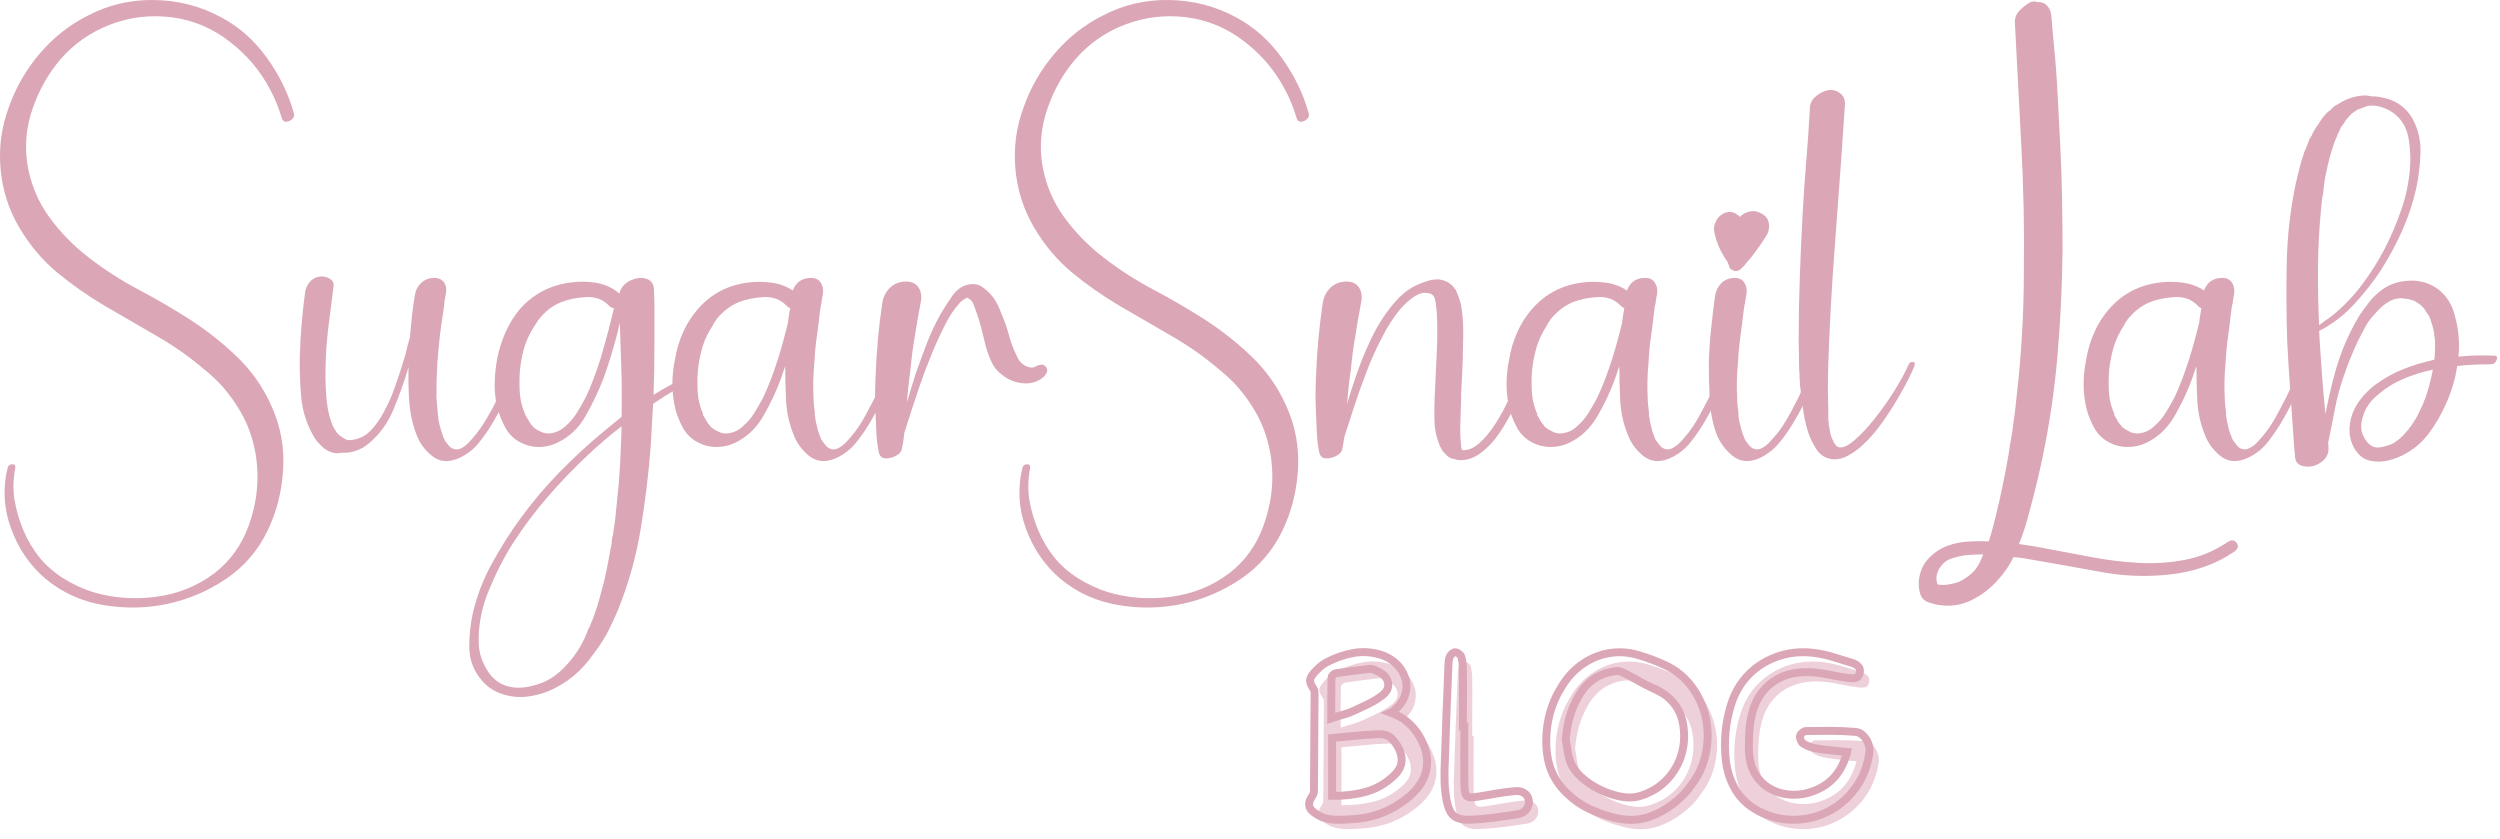 <?xml version="1.0" encoding="UTF-8" standalone="no"?>
<!DOCTYPE svg PUBLIC "-//W3C//DTD SVG 1.1//EN" "http://www.w3.org/Graphics/SVG/1.1/DTD/svg11.dtd">
<svg width="100%" height="100%" viewBox="0 0 712 239" version="1.1" xmlns="http://www.w3.org/2000/svg" xmlns:xlink="http://www.w3.org/1999/xlink" xml:space="preserve" xmlns:serif="http://www.serif.com/" style="fill-rule:evenodd;clip-rule:evenodd;">
    <g transform="matrix(1,0,0,1,-603.89,-97.911)">
        <g transform="matrix(1,0,0,1,976.914,334.037)">
            <g>
                <g>
                    <path d="M26.542,-30.979C26.417,-30.865 26.271,-30.792 26.104,-30.75C25.948,-30.708 25.792,-30.646 25.625,-30.562C27.552,-29.839 29.172,-28.922 30.479,-27.812C31.781,-26.714 32.896,-25.406 33.813,-23.896C35.698,-20.755 36.406,-17.698 35.938,-14.729C35.479,-11.771 33.865,-9.104 31.104,-6.729C26.49,-2.771 21.135,-0.589 15.042,-0.187C13.875,-0.104 12.719,-0.042 11.583,0C10.443,0.042 9.313,-0.021 8.188,-0.187C7.422,-0.297 6.656,-0.521 5.896,-0.854C5.13,-1.198 4.448,-1.615 3.854,-2.104C2.964,-2.74 2.5,-3.448 2.458,-4.229C2.427,-5.021 2.734,-5.854 3.375,-6.729C3.693,-7.172 3.854,-7.677 3.854,-8.25C3.896,-12.859 3.922,-17.479 3.938,-22.104C3.964,-26.74 3.99,-31.365 4.021,-35.979C4.021,-36.172 4.01,-36.38 4,-36.604C3.984,-36.823 3.917,-37.021 3.792,-37.187C3.109,-38.187 2.755,-38.984 2.729,-39.583C2.714,-40.193 3.089,-40.937 3.854,-41.812C4.365,-42.406 4.938,-42.979 5.563,-43.521C6.188,-44.062 6.839,-44.51 7.521,-44.875C9.922,-46.125 12.396,-46.984 14.938,-47.458C17.49,-47.943 20.094,-47.802 22.75,-47.042C24.469,-46.526 25.948,-45.687 27.188,-44.521C28.438,-43.354 29.313,-42 29.813,-40.458C30.313,-38.917 30.318,-37.312 29.833,-35.646C29.359,-33.979 28.26,-32.422 26.542,-30.979ZM9.021,-23.292L9.021,-6.792C12.438,-6.75 15.625,-7.13 18.583,-7.937C21.552,-8.74 24.26,-10.302 26.708,-12.625C28.792,-14.635 29.333,-16.948 28.333,-19.562C27.776,-20.922 27.031,-22.073 26.104,-23.021C25.188,-23.964 23.943,-24.417 22.375,-24.375C20.135,-24.292 17.901,-24.135 15.667,-23.917C13.443,-23.693 11.229,-23.484 9.021,-23.292ZM8.854,-40.5C8.813,-38.651 8.792,-36.781 8.792,-34.896L8.792,-28.875C10.068,-29.318 11.214,-29.677 12.229,-29.958C13.255,-30.234 14.214,-30.573 15.104,-30.979C16.505,-31.63 17.906,-32.297 19.313,-32.979C20.714,-33.656 22.021,-34.458 23.229,-35.375C24.589,-36.375 25.177,-37.531 25,-38.854C24.818,-40.187 23.964,-41.255 22.438,-42.062C21.99,-42.297 21.526,-42.51 21.042,-42.708C20.568,-42.917 20.089,-43 19.604,-42.958C18.005,-42.792 16.396,-42.594 14.771,-42.375C13.146,-42.167 11.531,-41.937 9.938,-41.687C9.729,-41.646 9.49,-41.484 9.229,-41.208C8.979,-40.927 8.854,-40.693 8.854,-40.5Z" style="fill:rgb(237,208,217);fill-rule:nonzero;"/>
                </g>
            </g>
        </g>
        <g transform="matrix(1,0,0,1,1015.47,334.037)">
            <g>
                <g>
                    <path d="M7.708,-26.583L8.125,-26.583C8.125,-23.776 8.109,-20.979 8.083,-18.187C8.068,-15.406 8.083,-12.635 8.125,-9.875C8.167,-8.667 8.281,-7.797 8.479,-7.271C8.688,-6.755 9.089,-6.464 9.688,-6.396C10.281,-6.339 11.167,-6.417 12.333,-6.625C13.969,-6.901 15.609,-7.177 17.25,-7.458C18.901,-7.734 20.552,-7.958 22.208,-8.125C23.401,-8.276 24.365,-8.109 25.104,-7.625C25.854,-7.151 26.313,-6.49 26.479,-5.646C26.63,-4.729 26.422,-3.865 25.854,-3.062C25.297,-2.271 24.464,-1.771 23.354,-1.562C21.021,-1.198 18.688,-0.865 16.354,-0.562C14.031,-0.271 11.714,-0.083 9.396,0C7.021,0.042 5.385,-0.531 4.5,-1.729C3.625,-2.937 3.026,-4.984 2.708,-7.875C2.583,-8.844 2.505,-9.812 2.479,-10.771C2.464,-11.729 2.458,-12.708 2.458,-13.708C2.625,-18.885 2.802,-24.062 3,-29.229C3.208,-34.406 3.406,-39.568 3.604,-44.708C3.646,-45.068 3.693,-45.417 3.75,-45.75C3.818,-46.094 3.927,-46.406 4.083,-46.687C4.25,-46.922 4.479,-47.156 4.771,-47.396C5.073,-47.646 5.354,-47.75 5.604,-47.708C5.922,-47.667 6.24,-47.526 6.563,-47.292C6.88,-47.052 7.104,-46.792 7.229,-46.5C7.38,-45.943 7.5,-45.375 7.583,-44.792C7.667,-44.208 7.708,-43.635 7.708,-43.083C7.75,-40.318 7.755,-37.562 7.729,-34.812C7.714,-32.062 7.708,-29.318 7.708,-26.583Z" style="fill:rgb(237,208,217);fill-rule:nonzero;"/>
                </g>
            </g>
        </g>
        <g transform="matrix(1,0,0,1,1044.47,334.037)">
            <g>
                <g>
                    <path d="M8.604,-7.271C6.354,-9.365 4.734,-11.729 3.75,-14.354C2.776,-16.979 2.344,-19.958 2.458,-23.292C2.5,-25.651 2.859,-28.062 3.542,-30.521C4.219,-32.99 5.271,-35.375 6.688,-37.667C8.24,-40.302 10.177,-42.464 12.5,-44.146C14.833,-45.839 17.401,-46.937 20.208,-47.437C23.026,-47.937 25.896,-47.75 28.813,-46.875C31.422,-46.109 33.969,-45.146 36.458,-43.979C38.943,-42.812 41.13,-41.146 43.021,-38.979C44.698,-36.979 46,-34.755 46.917,-32.312C47.844,-29.865 48.354,-27.339 48.438,-24.729C48.521,-22.115 48.188,-19.547 47.438,-17.021C46.698,-14.49 45.526,-12.187 43.917,-10.104C43.401,-9.339 42.839,-8.604 42.229,-7.896C41.63,-7.198 40.99,-6.552 40.313,-5.958C37.615,-3.552 34.729,-1.823 31.646,-0.771C28.563,0.271 25.193,0.302 21.542,-0.667C19.177,-1.26 16.896,-2.083 14.688,-3.125C12.479,-4.167 10.448,-5.547 8.604,-7.271ZM11.542,-35.021C10.469,-33.13 9.651,-31.172 9.083,-29.146C8.526,-27.115 8.167,-25.005 8,-22.812C8.208,-21.755 8.38,-20.708 8.521,-19.667C8.656,-18.625 8.906,-17.604 9.271,-16.604C9.781,-15.115 10.781,-13.677 12.271,-12.292C13.755,-10.917 15.469,-9.734 17.417,-8.75C19.359,-7.76 21.323,-7.062 23.313,-6.646C25.297,-6.229 27.073,-6.219 28.646,-6.625C31.573,-7.417 34.083,-8.792 36.167,-10.75C38.25,-12.719 39.771,-15.083 40.729,-17.833C41.688,-20.583 41.948,-23.542 41.521,-26.708C41.156,-29.359 40.193,-31.589 38.625,-33.396C37.052,-35.198 35.01,-36.625 32.5,-37.667C31.292,-38.177 30.104,-38.776 28.938,-39.458C27.771,-40.151 26.589,-40.797 25.396,-41.396C24.948,-41.589 24.479,-41.802 23.979,-42.042C23.479,-42.292 23.005,-42.396 22.563,-42.354C17.63,-41.865 13.958,-39.422 11.542,-35.021Z" style="fill:rgb(237,208,217);fill-rule:nonzero;"/>
                </g>
            </g>
        </g>
        <g transform="matrix(1,0,0,1,1095.36,334.037)">
            <g>
                <g>
                    <path d="M27.563,-8.125C32.615,-9.969 35.844,-13.698 37.25,-19.312C35.802,-19.479 34.38,-19.615 32.979,-19.729C31.573,-19.854 30.188,-20.031 28.813,-20.271C27.323,-20.479 26.026,-20.922 24.917,-21.604C24.594,-21.755 24.323,-22.062 24.104,-22.521C23.88,-22.99 23.792,-23.406 23.833,-23.771C23.875,-24.089 24.083,-24.417 24.458,-24.75C24.833,-25.094 25.188,-25.271 25.521,-25.271C27.839,-25.312 30.172,-25.333 32.521,-25.333C34.865,-25.333 37.198,-25.229 39.521,-25.021C40.365,-24.99 41.13,-24.646 41.813,-23.979C42.49,-23.312 42.99,-22.51 43.313,-21.583C43.63,-20.667 43.714,-19.75 43.563,-18.833C43.073,-15.75 42.109,-13.01 40.667,-10.625C39.219,-8.234 37.458,-6.229 35.375,-4.604C33.292,-2.979 31.005,-1.771 28.521,-0.979C26.031,-0.198 23.464,0.115 20.813,-0.021C18.172,-0.172 15.609,-0.802 13.125,-1.917C9.943,-3.359 7.51,-5.375 5.833,-7.958C4.151,-10.552 3.109,-13.542 2.708,-16.917C2.109,-22.318 2.589,-27.568 4.146,-32.667C5.229,-36.193 6.99,-39.156 9.438,-41.562C11.896,-43.979 14.802,-45.708 18.167,-46.75C21.542,-47.792 25.151,-47.99 29,-47.354C30.635,-47.073 32.276,-46.672 33.917,-46.146C35.568,-45.63 37.198,-45.13 38.813,-44.646C39.448,-44.437 40,-44.089 40.458,-43.604C40.917,-43.13 41.026,-42.469 40.792,-41.625C40.552,-40.833 40.125,-40.401 39.5,-40.333C38.875,-40.276 38.26,-40.292 37.667,-40.375C36.177,-40.568 34.698,-40.818 33.229,-41.125C31.771,-41.427 30.297,-41.677 28.813,-41.875C23.24,-42.51 18.76,-41.458 15.375,-38.708C11.984,-35.969 10.026,-31.833 9.5,-26.292C9.302,-24.167 9.229,-22.083 9.271,-20.042C9.354,-17.109 9.984,-14.708 11.167,-12.833C12.344,-10.969 13.859,-9.568 15.708,-8.625C17.552,-7.693 19.521,-7.193 21.604,-7.125C23.688,-7.068 25.672,-7.401 27.563,-8.125Z" style="fill:rgb(237,208,217);fill-rule:nonzero;"/>
                </g>
            </g>
        </g>
        <g transform="matrix(0.75,0,0,0.75,96.552,279.378)">
            <path d="M1205.64,28.031C1205.48,28.191 1205.29,28.295 1205.07,28.343C1204.86,28.399 1204.65,28.475 1204.44,28.579C1207.01,29.545 1209.17,30.767 1210.91,32.239C1212.64,33.704 1214.12,35.454 1215.35,37.489C1217.86,41.656 1218.81,45.725 1218.19,49.691C1217.58,53.649 1215.43,57.198 1211.75,60.343C1205.6,65.642 1198.46,68.566 1190.33,69.1C1188.77,69.204 1187.23,69.281 1185.7,69.336C1184.19,69.385 1182.68,69.309 1181.18,69.1C1180.16,68.927 1179.14,68.621 1178.12,68.177C1177.12,67.718 1176.21,67.17 1175.4,66.531C1174.23,65.67 1173.61,64.718 1173.56,63.677C1173.51,62.628 1173.91,61.517 1174.76,60.343C1175.19,59.76 1175.4,59.093 1175.4,58.35C1175.45,52.198 1175.49,46.038 1175.52,39.857C1175.55,33.684 1175.58,27.524 1175.64,21.371C1175.64,21.1 1175.62,20.816 1175.6,20.531C1175.57,20.232 1175.48,19.975 1175.33,19.767C1174.41,18.42 1173.94,17.35 1173.92,16.559C1173.89,15.746 1174.38,14.753 1175.4,13.579C1176.1,12.781 1176.85,12.024 1177.67,11.309C1178.51,10.579 1179.38,9.968 1180.3,9.489C1183.51,7.829 1186.81,6.677 1190.21,6.038C1193.6,5.399 1197.06,5.586 1200.58,6.607C1202.88,7.302 1204.86,8.42 1206.52,9.975C1208.18,11.531 1209.34,13.336 1210.01,15.399C1210.69,17.448 1210.69,19.586 1210.04,21.802C1209.4,24.024 1207.94,26.1 1205.64,28.031ZM1182.3,38.295L1182.3,60.267C1186.85,60.316 1191.11,59.809 1195.06,58.739C1199.02,57.67 1202.63,55.586 1205.89,52.489C1208.67,49.816 1209.39,46.739 1208.05,43.267C1207.31,41.454 1206.31,39.92 1205.07,38.663C1203.84,37.399 1202.19,36.795 1200.12,36.843C1197.11,36.948 1194.13,37.149 1191.17,37.454C1188.2,37.739 1185.24,38.017 1182.3,38.295ZM1182.06,15.343C1182.01,17.809 1181.98,20.302 1181.98,22.823L1181.98,30.829C1183.69,30.246 1185.23,29.767 1186.58,29.406C1187.96,29.024 1189.23,28.566 1190.4,28.031C1192.27,27.17 1194.14,26.288 1196.01,25.385C1197.88,24.475 1199.62,23.406 1201.23,22.177C1203.05,20.829 1203.83,19.281 1203.58,17.517C1203.35,15.753 1202.21,14.336 1200.19,13.267C1199.6,12.941 1198.99,12.649 1198.33,12.385C1197.69,12.114 1197.06,12.003 1196.42,12.052C1194.27,12.274 1192.12,12.538 1189.95,12.836C1187.8,13.121 1185.65,13.42 1183.51,13.739C1183.24,13.802 1182.92,14.024 1182.57,14.399C1182.23,14.767 1182.06,15.079 1182.06,15.343ZM1231.94,33.885L1232.51,33.885C1232.51,37.621 1232.5,41.35 1232.47,45.073C1232.45,48.788 1232.46,52.489 1232.51,56.177C1232.57,57.781 1232.72,58.934 1232.99,59.642C1233.26,60.329 1233.79,60.718 1234.59,60.795C1235.4,60.871 1236.58,60.774 1238.13,60.503C1240.33,60.135 1242.51,59.767 1244.69,59.385C1246.89,59.003 1249.08,58.711 1251.28,58.503C1252.88,58.295 1254.18,58.51 1255.17,59.149C1256.17,59.788 1256.76,60.67 1256.97,61.795C1257.19,63.024 1256.93,64.17 1256.17,65.239C1255.42,66.309 1254.31,66.982 1252.81,67.26C1249.71,67.725 1246.61,68.163 1243.5,68.573C1240.41,68.975 1237.31,69.232 1234.2,69.336C1231.04,69.385 1228.87,68.607 1227.69,67.003C1226.52,65.399 1225.72,62.67 1225.29,58.816C1225.13,57.538 1225.04,56.26 1225.01,54.975C1224.99,53.698 1224.97,52.385 1224.97,51.045C1225.18,44.149 1225.42,37.253 1225.68,30.364C1225.95,23.454 1226.23,16.579 1226.5,9.739C1226.56,9.26 1226.62,8.788 1226.7,8.329C1226.78,7.871 1226.92,7.461 1227.14,7.1C1227.35,6.774 1227.66,6.454 1228.05,6.135C1228.45,5.809 1228.82,5.677 1229.14,5.725C1229.58,5.781 1230,5.968 1230.42,6.295C1230.85,6.607 1231.15,6.954 1231.32,7.329C1231.53,8.079 1231.69,8.843 1231.79,9.621C1231.89,10.392 1231.94,11.149 1231.94,11.892C1232,15.593 1232.01,19.274 1231.99,22.941C1231.96,26.593 1231.94,30.246 1231.94,33.885ZM1271.82,59.621C1268.82,56.836 1266.67,53.698 1265.36,50.198C1264.06,46.704 1263.48,42.732 1263.64,38.295C1263.69,35.135 1264.17,31.913 1265.06,28.621C1265.98,25.329 1267.37,22.163 1269.26,19.121C1271.33,15.593 1273.92,12.711 1277.03,10.468C1280.14,8.218 1283.56,6.767 1287.29,6.1C1291.04,5.42 1294.86,5.67 1298.77,6.843C1302.24,7.864 1305.63,9.149 1308.95,10.698C1312.26,12.253 1315.19,14.475 1317.71,17.357C1319.95,20.038 1321.69,23.003 1322.92,26.267C1324.14,29.517 1324.81,32.892 1324.91,36.371C1325.01,39.85 1324.57,43.267 1323.58,46.635C1322.6,50.003 1321.04,53.079 1318.9,55.857C1318.21,56.878 1317.46,57.857 1316.64,58.795C1315.85,59.725 1314.99,60.586 1314.08,61.385C1310.51,64.593 1306.65,66.899 1302.53,68.295C1298.42,69.677 1293.92,69.732 1289.06,68.454C1285.91,67.656 1282.86,66.566 1279.91,65.184C1276.97,63.788 1274.28,61.934 1271.82,59.621ZM1275.74,22.649C1274.3,25.17 1273.21,27.781 1272.45,30.482C1271.7,33.17 1271.23,35.989 1271.02,38.941C1271.28,40.323 1271.5,41.711 1271.69,43.114C1271.88,44.496 1272.22,45.857 1272.7,47.204C1273.39,49.177 1274.73,51.086 1276.69,52.941C1278.68,54.781 1280.96,56.357 1283.55,57.663C1286.15,58.968 1288.77,59.899 1291.42,60.461C1294.08,61.024 1296.44,61.038 1298.53,60.503C1302.44,59.441 1305.78,57.6 1308.56,54.975C1311.34,52.357 1313.37,49.211 1314.65,45.559C1315.93,41.892 1316.28,37.941 1315.69,33.711C1315.2,30.184 1313.92,27.225 1311.83,24.823C1309.76,22.406 1307.03,20.503 1303.67,19.121C1302.06,18.427 1300.48,17.628 1298.92,16.711C1297.37,15.802 1295.8,14.941 1294.21,14.149C1293.6,13.871 1292.97,13.579 1292.31,13.267C1291.64,12.941 1291.01,12.802 1290.42,12.857C1283.85,13.51 1278.95,16.774 1275.74,22.649ZM1364.94,58.503C1371.67,56.052 1375.98,51.073 1377.85,43.579C1375.92,43.371 1374.03,43.191 1372.14,43.031C1370.28,42.864 1368.44,42.621 1366.62,42.309C1364.64,42.031 1362.9,41.448 1361.42,40.545C1360.99,40.323 1360.62,39.906 1360.32,39.295C1360.03,38.677 1359.92,38.128 1359.96,37.649C1360.02,37.218 1360.3,36.781 1360.81,36.336C1361.32,35.878 1361.78,35.649 1362.21,35.649C1365.31,35.6 1368.42,35.573 1371.54,35.573C1374.67,35.573 1377.79,35.704 1380.9,35.961C1382.02,36.017 1383.03,36.482 1383.94,37.371C1384.85,38.246 1385.52,39.309 1385.95,40.545C1386.38,41.774 1386.49,43.003 1386.26,44.225C1385.62,48.343 1384.34,51.989 1382.41,55.177C1380.49,58.357 1378.14,61.038 1375.36,63.204C1372.58,65.371 1369.53,66.975 1366.21,68.024C1362.91,69.052 1359.49,69.475 1355.95,69.295C1352.42,69.114 1349.01,68.267 1345.69,66.767C1341.46,64.836 1338.22,62.149 1335.98,58.698C1333.73,55.253 1332.34,51.281 1331.81,46.795C1331.01,39.573 1331.65,32.566 1333.74,25.781C1335.18,21.066 1337.53,17.114 1340.79,13.913C1344.06,10.698 1347.94,8.406 1352.42,7.017C1356.92,5.621 1361.73,5.35 1366.86,6.198C1369.06,6.573 1371.24,7.114 1373.44,7.823C1375.63,8.517 1377.8,9.177 1379.94,9.823C1380.79,10.079 1381.52,10.538 1382.13,11.191C1382.76,11.829 1382.91,12.711 1382.58,13.836C1382.27,14.892 1381.69,15.468 1380.86,15.559C1380.04,15.635 1379.22,15.621 1378.42,15.517C1376.44,15.246 1374.48,14.913 1372.52,14.517C1370.58,14.114 1368.61,13.774 1366.62,13.503C1359.19,12.656 1353.21,14.066 1348.69,17.732C1344.17,21.385 1341.56,26.906 1340.87,34.281C1340.61,37.114 1340.51,39.892 1340.56,42.621C1340.67,46.524 1341.51,49.725 1343.08,52.218C1344.67,54.698 1346.68,56.566 1349.14,57.816C1351.59,59.073 1354.21,59.746 1356.99,59.836C1359.77,59.913 1362.42,59.468 1364.94,58.503Z" style="fill:none;fill-rule:nonzero;stroke:rgb(219,166,182);stroke-width:3.01px;"/>
        </g>
        <g>
            <g transform="matrix(1,0,0,1,609.018,229.17)">
                <g>
                    <path d="M57.854,-126.333C62.979,-123.609 67.333,-119.75 70.917,-114.75C74.5,-109.76 77.052,-104.49 78.583,-98.937C78.76,-98.339 78.594,-97.802 78.083,-97.333C77.568,-96.875 77.01,-96.625 76.417,-96.583C75.818,-96.542 75.396,-96.859 75.146,-97.542C74.281,-100.526 73.172,-103.255 71.813,-105.729C69.073,-111.021 65.229,-115.583 60.271,-119.417C55.323,-123.26 49.823,-125.568 43.771,-126.333C37.714,-127.094 31.885,-126.406 26.292,-124.271C20.708,-122.146 15.958,-118.823 12.042,-114.312C8.625,-110.297 6,-105.646 4.167,-100.354C2.333,-95.062 1.839,-89.729 2.688,-84.354C3.63,-78.812 5.698,-73.839 8.896,-69.437C12.089,-65.047 15.865,-61.187 20.229,-57.854C24.656,-54.437 29.323,-51.427 34.229,-48.833C39.146,-46.234 43.948,-43.443 48.646,-40.458C53.589,-37.292 58.151,-33.698 62.333,-29.687C66.51,-25.687 69.797,-21 72.188,-15.625C74.755,-9.984 75.865,-4.01 75.521,2.292C75.172,8.609 73.677,14.5 71.042,19.958C68.302,25.594 64.375,30.146 59.25,33.604C54.135,37.063 48.594,39.427 42.625,40.708C36.734,41.984 30.672,42.109 24.438,41.083C18.214,40.052 12.714,37.583 7.938,33.667C3.406,29.818 0.104,25.01 -1.979,19.25C-4.073,13.5 -4.396,7.719 -2.938,1.917C-2.771,1.318 -2.344,1 -1.667,0.958C-0.984,0.917 -0.688,1.276 -0.771,2.042C-1.365,5.026 -1.448,8.01 -1.021,11C-0.505,13.984 0.323,16.865 1.479,19.646C2.63,22.422 4.146,25.005 6.021,27.396C7.979,29.781 10.276,31.802 12.917,33.458C15.568,35.125 18.385,36.427 21.375,37.375C27.094,39.083 33.068,39.526 39.292,38.708C45.526,37.901 51.073,35.667 55.938,32C60.464,28.5 63.729,23.948 65.729,18.354C67.729,12.771 68.521,7.208 68.104,1.667C67.922,-1.068 67.427,-3.776 66.625,-6.458C65.818,-9.151 64.771,-11.609 63.479,-13.833C62.115,-16.219 60.5,-18.521 58.625,-20.729C57.083,-22.521 55.25,-24.271 53.125,-25.979C48.943,-29.562 44.396,-32.76 39.479,-35.583C34.573,-38.401 29.693,-41.234 24.833,-44.083C19.969,-46.943 15.422,-50.125 11.188,-53.625C6.964,-57.125 3.359,-61.396 0.375,-66.437C-2.693,-71.646 -4.479,-77.276 -4.979,-83.333C-5.49,-89.385 -4.688,-95.229 -2.563,-100.854C-0.604,-106.406 2.318,-111.464 6.208,-116.021C10.094,-120.589 14.677,-124.198 19.958,-126.854C25.844,-129.922 32.177,-131.385 38.958,-131.25C45.75,-131.125 52.047,-129.484 57.854,-126.333Z" style="fill:rgb(219,166,182);fill-rule:nonzero;"/>
                </g>
            </g>
            <g transform="matrix(1,0,0,1,691.45,229.17)">
                <g>
                    <path d="M58.104,-26.5C58.281,-26.927 58.693,-27.167 59.333,-27.208C59.969,-27.25 60.156,-26.969 59.896,-26.375C58.964,-23.885 57.984,-21.427 56.958,-19C55.927,-16.568 54.734,-14.198 53.375,-11.896C52.094,-9.604 50.604,-7.385 48.896,-5.25C47.188,-3.109 45.052,-1.531 42.5,-0.521C39.76,0.505 37.365,0.167 35.313,-1.542C33.271,-3.25 31.823,-5.297 30.979,-7.687C29.865,-10.672 29.198,-13.802 28.979,-17.083C28.771,-20.375 28.708,-23.594 28.792,-26.75C28.708,-26.583 28.646,-26.427 28.604,-26.292C28.563,-26.167 28.542,-26.021 28.542,-25.854C27.427,-22.187 26.083,-18.448 24.5,-14.646C22.927,-10.854 20.651,-7.677 17.667,-5.125C16.385,-4.01 15.021,-3.24 13.563,-2.812C12.63,-2.479 11.651,-2.312 10.625,-2.312L9.729,-2.312C9.813,-2.312 9.615,-2.281 9.146,-2.229C8.688,-2.187 8.667,-2.167 9.083,-2.167C7.458,-2.083 5.964,-2.594 4.604,-3.708C3.24,-4.818 2.219,-6.052 1.542,-7.417C-0.333,-10.75 -1.443,-14.396 -1.792,-18.354C-2.135,-22.323 -2.26,-26.234 -2.167,-30.083C-2.083,-33.068 -1.906,-36.073 -1.646,-39.104C-1.396,-42.13 -1.063,-45.135 -0.646,-48.125C-0.464,-49.234 -0.01,-50.193 0.708,-51C1.427,-51.818 2.344,-52.312 3.458,-52.479C4.302,-52.646 5.219,-52.469 6.208,-51.958C7.193,-51.458 7.594,-50.651 7.417,-49.542C7,-46.208 6.573,-42.896 6.146,-39.604C5.714,-36.323 5.417,-33.021 5.25,-29.687C5.167,-27.812 5.125,-25.937 5.125,-24.062C5.125,-22.187 5.208,-20.312 5.375,-18.437C5.375,-18.172 5.396,-17.906 5.438,-17.646C5.479,-17.396 5.5,-17.146 5.5,-16.896C5.5,-16.547 5.542,-16.333 5.625,-16.25C5.708,-15.318 5.839,-14.51 6.021,-13.833C6.188,-12.969 6.396,-12.198 6.646,-11.521C6.74,-11.089 6.875,-10.75 7.042,-10.5C7.042,-10.417 7.063,-10.323 7.104,-10.229C7.146,-10.146 7.167,-10.104 7.167,-10.104C7.167,-10.104 7.25,-9.979 7.167,-9.979C7.333,-9.729 7.5,-9.448 7.667,-9.146C7.844,-8.854 8.021,-8.573 8.188,-8.312C8.271,-8.146 8.484,-7.885 8.833,-7.542C8.917,-7.458 9,-7.375 9.083,-7.292C9.344,-7.125 9.604,-6.958 9.854,-6.792C9.938,-6.693 10.021,-6.604 10.104,-6.521L10.25,-6.521C10.417,-6.437 10.563,-6.354 10.688,-6.271C10.813,-6.187 10.964,-6.104 11.146,-6.021C11.313,-6.021 11.438,-5.979 11.521,-5.896C14.255,-5.896 16.563,-6.958 18.438,-9.083C19.63,-10.458 20.672,-11.948 21.563,-13.562C22.464,-15.187 23.255,-16.812 23.938,-18.437C24.698,-20.396 25.401,-22.354 26.042,-24.312C26.677,-26.281 27.297,-28.25 27.896,-30.208C28.073,-31.052 28.271,-31.88 28.479,-32.687C28.688,-33.505 28.922,-34.344 29.188,-35.208C29.354,-37.167 29.542,-39.146 29.75,-41.146C29.969,-43.156 30.25,-45.146 30.583,-47.104C30.76,-48.464 31.318,-49.609 32.25,-50.542C33.193,-51.484 34.344,-52.005 35.708,-52.104C37.167,-52.187 38.214,-51.776 38.854,-50.875C39.49,-49.984 39.677,-48.901 39.417,-47.625C39.333,-47.276 39.271,-46.927 39.229,-46.583C39.188,-46.25 39.125,-45.906 39.042,-45.562L39.042,-45.187C38.958,-44.839 38.917,-44.458 38.917,-44.042C38.651,-42.333 38.396,-40.625 38.146,-38.917C37.88,-37.125 37.667,-35.312 37.5,-33.479C37.333,-31.646 37.167,-29.833 37,-28.042C36.901,-26.333 36.833,-24.667 36.792,-23.042C36.75,-21.417 36.729,-19.792 36.729,-18.167C36.813,-17.401 36.875,-16.656 36.917,-15.937C36.969,-15.214 37.042,-14.464 37.125,-13.687L37.125,-13.187C37.125,-13.021 37.167,-12.844 37.25,-12.667L37.25,-12.042C37.417,-11.344 37.542,-10.75 37.625,-10.25C37.969,-8.958 38.313,-7.844 38.646,-6.917C38.646,-6.833 38.667,-6.74 38.708,-6.646C38.76,-6.562 38.792,-6.521 38.792,-6.521C38.958,-6.271 39.083,-6.01 39.167,-5.75C39.417,-5.417 39.672,-5.073 39.938,-4.729C40.448,-4.047 40.964,-3.625 41.479,-3.458C42.156,-3.193 42.839,-3.193 43.521,-3.458C44.464,-3.885 45.359,-4.568 46.208,-5.5C47.052,-6.443 47.776,-7.297 48.375,-8.062C49.234,-9.172 50.026,-10.344 50.75,-11.583C51.469,-12.818 52.172,-14.031 52.854,-15.229C53.797,-17.104 54.693,-18.979 55.542,-20.854C56.401,-22.74 57.255,-24.625 58.104,-26.5ZM5.625,-16.25C5.542,-16.333 5.5,-16.396 5.5,-16.437C5.5,-16.49 5.542,-16.427 5.625,-16.25Z" style="fill:rgb(219,166,182);fill-rule:nonzero;"/>
                </g>
            </g>
        </g>
        <g transform="matrix(1,0,0,1,747.642,229.17)">
            <g>
                <g>
                    <path d="M53.625,-24.708C54.219,-25.042 54.583,-24.927 54.708,-24.375C54.844,-23.818 54.656,-23.417 54.146,-23.167C52.271,-22.318 50.396,-21.339 48.521,-20.229C46.464,-19.031 44.375,-17.708 42.25,-16.25C42.151,-14.375 42.042,-12.448 41.917,-10.479C41.792,-8.521 41.688,-6.562 41.604,-4.604C41.005,3.406 40.042,11.422 38.708,19.438C37.385,27.464 35.193,35.234 32.125,42.75C31.443,44.375 30.693,46.01 29.875,47.667C29.068,49.333 28.156,50.896 27.146,52.354C26.964,52.688 26.708,53.068 26.375,53.5C26.292,53.583 26.198,53.688 26.104,53.813C26.021,53.948 25.938,54.063 25.854,54.146C25.688,54.396 25.604,54.563 25.604,54.646C25.688,54.396 25.667,54.375 25.542,54.583C25.417,54.802 25.354,54.917 25.354,54.917C25.255,55 25.167,55.104 25.083,55.229C25,55.354 24.917,55.458 24.833,55.542C24.583,55.885 24.365,56.193 24.188,56.458C23.255,57.651 22.276,58.755 21.25,59.771C19.109,61.823 16.714,63.51 14.063,64.833C11.422,66.151 8.609,66.943 5.625,67.208C3.151,67.375 0.76,67.005 -1.542,66.104C-3.844,65.214 -5.76,63.698 -7.292,61.563C-9.167,59.005 -10.104,56.146 -10.104,52.979C-10.104,49.823 -9.802,46.797 -9.208,43.896C-8.094,38.865 -6.281,34.047 -3.771,29.438C-1.255,24.823 1.49,20.469 4.479,16.375C7.896,11.693 11.625,7.281 15.667,3.146C19.719,-0.99 23.969,-4.901 28.417,-8.583C30.042,-9.943 31.656,-11.26 33.271,-12.542C33.365,-16.984 33.344,-21.443 33.208,-25.917C33.083,-30.401 32.938,-34.901 32.771,-39.417C32.688,-39 32.594,-38.594 32.5,-38.208C32.417,-37.818 32.333,-37.417 32.25,-37C31.651,-34.693 31.01,-32.406 30.333,-30.146C29.651,-27.88 28.885,-25.594 28.042,-23.292C26.75,-19.969 25.104,-16.51 23.104,-12.917C21.104,-9.333 18.354,-6.734 14.854,-5.125C13.229,-4.344 11.5,-3.958 9.667,-3.958C7.833,-3.958 6.104,-4.385 4.479,-5.25C2.688,-6.177 1.297,-7.5 0.313,-9.208C-0.656,-10.917 -1.401,-12.708 -1.917,-14.583C-2.594,-16.969 -2.917,-19.38 -2.875,-21.812C-2.833,-24.255 -2.594,-26.672 -2.167,-29.062C-1.667,-31.615 -0.88,-34.109 0.188,-36.542C1.255,-38.969 2.604,-41.172 4.229,-43.146C8.146,-47.573 13.047,-50.13 18.938,-50.812C21.24,-51.156 23.651,-51.115 26.167,-50.687C28.693,-50.255 30.854,-49.234 32.646,-47.625C32.646,-47.526 32.646,-47.526 32.646,-47.625C32.896,-48.818 33.505,-49.797 34.479,-50.562C35.464,-51.323 36.573,-51.812 37.813,-52.021C39.063,-52.24 40.151,-52.073 41.083,-51.521C42.026,-50.964 42.5,-49.964 42.5,-48.521C42.5,-48.005 42.521,-47.469 42.563,-46.917C42.604,-46.359 42.625,-45.823 42.625,-45.312L42.625,-32.062C42.625,-27.672 42.542,-23.255 42.375,-18.812C44.167,-19.922 46,-20.984 47.875,-22C49.75,-23.026 51.667,-23.927 53.625,-24.708ZM30.208,-39.812C30.375,-40.406 30.521,-41.005 30.646,-41.604C30.781,-42.198 30.938,-42.839 31.104,-43.521C30.589,-43.521 30.167,-43.693 29.833,-44.042C28.125,-45.917 25.922,-46.781 23.229,-46.646C20.547,-46.521 18.135,-46.031 16,-45.187C13.776,-44.24 11.943,-42.917 10.5,-41.208C10.234,-40.958 10.021,-40.708 9.854,-40.458C9.854,-40.458 9.813,-40.406 9.729,-40.312C9.646,-40.229 9.563,-40.146 9.479,-40.062C9.479,-39.979 9.427,-39.865 9.333,-39.729C9.25,-39.604 9.208,-39.542 9.208,-39.542C9.125,-39.375 9.042,-39.25 8.958,-39.167C8.875,-39.083 8.792,-38.958 8.708,-38.792C8.359,-38.276 8.031,-37.76 7.729,-37.25C7.438,-36.734 7.167,-36.219 6.917,-35.708C6.135,-34.177 5.51,-32.365 5.042,-30.271C4.583,-28.187 4.313,-26.198 4.229,-24.312C4.146,-22.271 4.188,-20.396 4.354,-18.687C4.521,-16.979 4.984,-15.229 5.75,-13.437C5.844,-13.271 5.938,-13.052 6.021,-12.792C6.104,-12.708 6.146,-12.667 6.146,-12.667C6.146,-12.583 6.25,-12.365 6.458,-12.021C6.677,-11.687 6.792,-11.521 6.792,-11.521C7.125,-10.922 7.464,-10.406 7.813,-9.979C7.896,-9.896 7.979,-9.812 8.063,-9.729C8.229,-9.562 8.359,-9.437 8.458,-9.354C8.708,-9.172 8.958,-9 9.208,-8.833C9.385,-8.75 9.563,-8.667 9.729,-8.583C10.24,-8.318 10.625,-8.146 10.875,-8.062C11.818,-7.714 12.885,-7.714 14.083,-8.062C15.276,-8.406 16.339,-9.005 17.271,-9.854C18.563,-10.964 19.651,-12.24 20.542,-13.687C21.443,-15.146 22.276,-16.594 23.042,-18.042C23.885,-19.833 24.651,-21.646 25.333,-23.479C26.026,-25.323 26.672,-27.187 27.271,-29.062C27.781,-30.854 28.292,-32.646 28.792,-34.437C29.302,-36.229 29.776,-38.021 30.208,-39.812ZM31.875,12.417C32.302,8.75 32.625,5.052 32.833,1.333C33.042,-2.375 33.188,-6.104 33.271,-9.854C29.948,-7.297 26.797,-4.609 23.813,-1.792C19.797,1.958 15.979,5.922 12.354,10.104C8.729,14.281 5.422,18.677 2.438,23.292C-0.214,27.469 -2.563,32.052 -4.604,37.042C-6.656,42.042 -7.594,47.104 -7.417,52.229C-7.25,55.047 -6.313,57.714 -4.604,60.229C-2.896,62.74 -0.505,64.172 2.563,64.521C3.922,64.688 5.323,64.615 6.771,64.313C8.229,64.021 9.594,63.615 10.875,63.104C13.094,62.156 15.104,60.75 16.896,58.875C18.771,57 20.385,54.865 21.75,52.479C21.927,52.13 22.104,51.781 22.271,51.438C22.438,51.104 22.609,50.771 22.792,50.438C22.875,50.172 23,49.833 23.167,49.417C23.167,49.5 23.208,49.448 23.292,49.271C23.375,49.104 23.417,48.979 23.417,48.896C23.5,48.646 23.604,48.365 23.729,48.063C23.865,47.771 24.021,47.49 24.188,47.229C24.188,47.146 24.229,47.01 24.313,46.833C24.406,46.667 24.458,46.542 24.458,46.458C24.792,45.776 25.089,45.052 25.354,44.292C25.948,42.667 26.479,41.021 26.938,39.354C27.406,37.688 27.859,36.005 28.292,34.313C28.719,32.521 29.104,30.698 29.438,28.854C29.781,27.021 30.125,25.208 30.458,23.417C30.458,23 30.5,22.531 30.583,22.021C30.583,21.938 30.625,21.76 30.708,21.5C30.802,21.25 30.854,21.083 30.854,21C30.938,20.052 31.063,19.156 31.229,18.313C31.49,16.422 31.708,14.458 31.875,12.417Z" style="fill:rgb(219,166,182);fill-rule:nonzero;"/>
                </g>
            </g>
        </g>
        <g transform="matrix(1,0,0,1,798.202,229.17)">
            <g>
                <g>
                    <path d="M58.625,-26.5C58.875,-26.927 59.318,-27.167 59.958,-27.208C60.609,-27.25 60.802,-26.969 60.542,-26.375C59.609,-23.885 58.63,-21.427 57.604,-19C56.573,-16.568 55.38,-14.198 54.021,-11.896C52.74,-9.604 51.25,-7.385 49.542,-5.25C47.833,-3.109 45.698,-1.531 43.146,-0.521C40.406,0.505 38.01,0.167 35.958,-1.542C33.917,-3.25 32.469,-5.297 31.625,-7.687C30.427,-10.672 29.74,-13.823 29.563,-17.146C29.396,-20.479 29.313,-23.76 29.313,-27C28.88,-25.719 28.458,-24.484 28.042,-23.292C26.844,-19.969 25.219,-16.51 23.167,-12.917C21.125,-9.333 18.396,-6.734 14.979,-5.125C13.354,-4.344 11.604,-3.958 9.729,-3.958C7.854,-3.958 6.104,-4.385 4.479,-5.25C2.688,-6.177 1.297,-7.5 0.313,-9.208C-0.656,-10.917 -1.401,-12.708 -1.917,-14.583C-2.51,-16.969 -2.813,-19.38 -2.813,-21.812C-2.813,-24.255 -2.552,-26.672 -2.042,-29.062C-1.625,-31.615 -0.88,-34.109 0.188,-36.542C1.255,-38.969 2.646,-41.172 4.354,-43.146C8.188,-47.573 13.047,-50.13 18.938,-50.812C21.073,-51.073 23.25,-51.052 25.458,-50.75C27.677,-50.458 29.688,-49.714 31.479,-48.521C32.339,-50.812 33.964,-52.005 36.354,-52.104C37.714,-52.187 38.714,-51.776 39.354,-50.875C39.99,-49.984 40.229,-48.901 40.063,-47.625C39.979,-47.276 39.917,-46.927 39.875,-46.583C39.833,-46.25 39.771,-45.906 39.688,-45.562L39.688,-45.187C39.589,-44.839 39.5,-44.458 39.417,-44.042C39.167,-42.333 38.958,-40.625 38.792,-38.917C38.526,-37.125 38.281,-35.312 38.063,-33.479C37.854,-31.646 37.708,-29.833 37.625,-28.042C37.458,-26.333 37.354,-24.667 37.313,-23.042C37.271,-21.417 37.292,-19.792 37.375,-18.167C37.375,-17.401 37.417,-16.656 37.5,-15.937C37.583,-15.214 37.667,-14.464 37.75,-13.687L37.75,-12.667C37.844,-12.583 37.896,-12.458 37.896,-12.292L37.896,-12.042C37.979,-11.344 38.104,-10.75 38.271,-10.25C38.521,-8.958 38.859,-7.844 39.292,-6.917C39.292,-6.833 39.313,-6.74 39.354,-6.646C39.396,-6.562 39.417,-6.521 39.417,-6.521C39.5,-6.271 39.63,-6.01 39.813,-5.75C40.063,-5.417 40.318,-5.073 40.583,-4.729C41.094,-4.047 41.604,-3.625 42.104,-3.458C42.797,-3.193 43.443,-3.193 44.042,-3.458C45.052,-3.885 45.984,-4.568 46.833,-5.5C47.693,-6.443 48.422,-7.297 49.021,-8.062C49.88,-9.172 50.672,-10.344 51.396,-11.583C52.115,-12.818 52.776,-14.031 53.375,-15.229C54.401,-17.104 55.339,-18.979 56.188,-20.854C57.047,-22.74 57.859,-24.625 58.625,-26.5ZM30.083,-39.292C30.25,-40.667 30.464,-42.073 30.729,-43.521C30.38,-43.604 30.083,-43.776 29.833,-44.042C28.125,-45.917 25.922,-46.781 23.229,-46.646C20.547,-46.521 18.135,-46.031 16,-45.187C13.859,-44.24 12.026,-42.917 10.5,-41.208C10.234,-40.958 10.021,-40.708 9.854,-40.458C9.854,-40.458 9.813,-40.406 9.729,-40.312C9.646,-40.229 9.604,-40.146 9.604,-40.062C9.521,-39.979 9.427,-39.865 9.333,-39.729C9.25,-39.604 9.208,-39.542 9.208,-39.542C9.125,-39.375 9.042,-39.25 8.958,-39.167C8.875,-39.083 8.833,-38.958 8.833,-38.792C8.484,-38.276 8.156,-37.76 7.854,-37.25C7.563,-36.734 7.292,-36.219 7.042,-35.708C6.276,-34.177 5.656,-32.365 5.188,-30.271C4.714,-28.187 4.438,-26.198 4.354,-24.312C4.271,-22.271 4.313,-20.396 4.479,-18.687C4.646,-16.979 5.115,-15.229 5.896,-13.437C5.896,-13.271 5.938,-13.052 6.021,-12.792C6.104,-12.708 6.146,-12.667 6.146,-12.667C6.229,-12.583 6.354,-12.365 6.521,-12.021C6.698,-11.687 6.792,-11.521 6.792,-11.521C7.125,-10.922 7.505,-10.406 7.938,-9.979C7.938,-9.896 7.979,-9.812 8.063,-9.729C8.229,-9.562 8.401,-9.437 8.583,-9.354C8.75,-9.172 9.005,-9 9.354,-8.833C9.438,-8.75 9.604,-8.667 9.854,-8.583C10.281,-8.318 10.625,-8.146 10.875,-8.062C11.818,-7.714 12.906,-7.714 14.146,-8.062C15.38,-8.406 16.422,-9.005 17.271,-9.854C18.563,-10.964 19.651,-12.24 20.542,-13.687C21.443,-15.146 22.276,-16.594 23.042,-18.042C23.885,-19.833 24.651,-21.646 25.333,-23.479C26.026,-25.323 26.672,-27.187 27.271,-29.062C27.781,-30.672 28.271,-32.333 28.729,-34.042C29.198,-35.75 29.651,-37.5 30.083,-39.292Z" style="fill:rgb(219,166,182);fill-rule:nonzero;"/>
                </g>
            </g>
        </g>
        <g transform="matrix(1,0,0,1,855.034,229.17)">
            <g>
                <g>
                    <path d="M46.729,-26.75C47.146,-26.234 47.219,-25.698 46.958,-25.146C46.708,-24.589 46.375,-24.146 45.958,-23.812C44.25,-22.437 42.26,-21.875 40,-22.125C37.734,-22.385 35.792,-23.208 34.167,-24.583C33.151,-25.344 32.365,-26.193 31.813,-27.125C31.255,-28.068 30.76,-29.135 30.333,-30.333C29.901,-31.526 29.521,-32.854 29.188,-34.312C28.922,-35.505 28.615,-36.74 28.271,-38.021C27.938,-39.297 27.563,-40.531 27.146,-41.729C26.964,-42.24 26.771,-42.797 26.563,-43.396C26.354,-43.99 26.156,-44.505 25.979,-44.937C25.729,-45.437 25.469,-45.75 25.208,-45.875C24.958,-46.01 24.708,-46.208 24.458,-46.458L24.583,-46.458L24.458,-46.458C24.276,-46.458 24.188,-46.417 24.188,-46.333L24.063,-46.333C23.813,-46.25 23.688,-46.208 23.688,-46.208C23.688,-46.208 23.635,-46.167 23.542,-46.083C23.458,-46 23.375,-45.958 23.292,-45.958C23.042,-45.693 22.875,-45.562 22.792,-45.562C22.526,-45.396 22.271,-45.135 22.021,-44.792C21.24,-43.943 20.531,-43.026 19.896,-42.042C19.255,-41.068 18.677,-40.068 18.167,-39.042C16.719,-36.219 15.401,-33.359 14.208,-30.458C13.01,-27.552 11.901,-24.609 10.875,-21.625C9.344,-17.193 7.854,-12.63 6.396,-7.937C6.313,-7.255 6.229,-6.547 6.146,-5.812C6.063,-5.089 5.927,-4.385 5.75,-3.708C5.667,-2.776 5.109,-2.031 4.083,-1.479C3.068,-0.922 2.047,-0.667 1.021,-0.708C-0.005,-0.75 -0.646,-1.365 -0.896,-2.562C-1.24,-4.271 -1.458,-6.042 -1.542,-7.875C-1.625,-9.708 -1.708,-11.562 -1.792,-13.437C-1.875,-15.146 -1.917,-16.875 -1.917,-18.625C-1.917,-20.375 -1.875,-22.104 -1.792,-23.812C-1.542,-30.979 -0.901,-38.021 0.125,-44.937C0.385,-46.63 1.089,-48.052 2.229,-49.208C3.38,-50.359 4.813,-50.979 6.521,-51.062C8.229,-51.156 9.484,-50.672 10.292,-49.604C11.109,-48.531 11.396,-47.187 11.146,-45.562C10.797,-43.687 10.469,-41.896 10.167,-40.187C9.875,-38.479 9.604,-36.818 9.354,-35.208C9.089,-33.75 8.844,-32.146 8.625,-30.396C8.417,-28.646 8.229,-26.964 8.063,-25.354C7.896,-23.896 7.719,-22.437 7.542,-20.979C7.375,-19.531 7.25,-18.089 7.167,-16.646C7.927,-19.281 8.74,-21.969 9.604,-24.708C10.63,-27.609 11.693,-30.505 12.792,-33.396C13.901,-36.297 15.229,-39.115 16.771,-41.854C17.698,-43.479 18.823,-45.229 20.146,-47.104C21.479,-48.979 23.167,-50.047 25.208,-50.312C26.583,-50.479 27.776,-50.172 28.792,-49.396C29.818,-48.63 30.714,-47.781 31.479,-46.854C32.339,-45.74 33.047,-44.479 33.604,-43.062C34.156,-41.656 34.693,-40.318 35.208,-39.042C35.625,-37.844 36,-36.609 36.333,-35.333C36.677,-34.052 37.109,-32.818 37.625,-31.625C37.969,-30.927 38.313,-30.198 38.646,-29.437C38.99,-28.672 39.505,-28.031 40.188,-27.521C40.615,-27.172 41.193,-26.896 41.917,-26.687C42.635,-26.479 43.255,-26.542 43.771,-26.875C44.198,-27.135 44.714,-27.312 45.313,-27.396C45.906,-27.479 46.38,-27.26 46.729,-26.75Z" style="fill:rgb(219,166,182);fill-rule:nonzero;"/>
                </g>
            </g>
        </g>
        <g>
            <g transform="matrix(1,0,0,1,898.042,229.17)">
                <g>
                    <path d="M57.854,-126.333C62.979,-123.609 67.333,-119.75 70.917,-114.75C74.5,-109.76 77.052,-104.49 78.583,-98.937C78.76,-98.339 78.594,-97.802 78.083,-97.333C77.568,-96.875 77.01,-96.625 76.417,-96.583C75.818,-96.542 75.396,-96.859 75.146,-97.542C74.281,-100.526 73.172,-103.255 71.813,-105.729C69.073,-111.021 65.229,-115.583 60.271,-119.417C55.323,-123.26 49.823,-125.568 43.771,-126.333C37.714,-127.094 31.885,-126.406 26.292,-124.271C20.708,-122.146 15.958,-118.823 12.042,-114.312C8.625,-110.297 6,-105.646 4.167,-100.354C2.333,-95.062 1.839,-89.729 2.688,-84.354C3.63,-78.812 5.698,-73.839 8.896,-69.437C12.089,-65.047 15.865,-61.187 20.229,-57.854C24.656,-54.437 29.323,-51.427 34.229,-48.833C39.146,-46.234 43.948,-43.443 48.646,-40.458C53.589,-37.292 58.151,-33.698 62.333,-29.687C66.51,-25.687 69.797,-21 72.188,-15.625C74.755,-9.984 75.865,-4.01 75.521,2.292C75.172,8.609 73.677,14.5 71.042,19.958C68.302,25.594 64.375,30.146 59.25,33.604C54.135,37.063 48.594,39.427 42.625,40.708C36.734,41.984 30.672,42.109 24.438,41.083C18.214,40.052 12.714,37.583 7.938,33.667C3.406,29.818 0.104,25.01 -1.979,19.25C-4.073,13.5 -4.396,7.719 -2.938,1.917C-2.771,1.318 -2.344,1 -1.667,0.958C-0.984,0.917 -0.688,1.276 -0.771,2.042C-1.365,5.026 -1.448,8.01 -1.021,11C-0.505,13.984 0.323,16.865 1.479,19.646C2.63,22.422 4.146,25.005 6.021,27.396C7.979,29.781 10.276,31.802 12.917,33.458C15.568,35.125 18.385,36.427 21.375,37.375C27.094,39.083 33.068,39.526 39.292,38.708C45.526,37.901 51.073,35.667 55.938,32C60.464,28.5 63.729,23.948 65.729,18.354C67.729,12.771 68.521,7.208 68.104,1.667C67.922,-1.068 67.427,-3.776 66.625,-6.458C65.818,-9.151 64.771,-11.609 63.479,-13.833C62.115,-16.219 60.5,-18.521 58.625,-20.729C57.083,-22.521 55.25,-24.271 53.125,-25.979C48.943,-29.562 44.396,-32.76 39.479,-35.583C34.573,-38.401 29.693,-41.234 24.833,-44.083C19.969,-46.943 15.422,-50.125 11.188,-53.625C6.964,-57.125 3.359,-61.396 0.375,-66.437C-2.693,-71.646 -4.479,-77.276 -4.979,-83.333C-5.49,-89.385 -4.688,-95.229 -2.563,-100.854C-0.604,-106.406 2.318,-111.464 6.208,-116.021C10.094,-120.589 14.677,-124.198 19.958,-126.854C25.844,-129.922 32.177,-131.385 38.958,-131.25C45.75,-131.125 52.047,-129.484 57.854,-126.333Z" style="fill:rgb(219,166,182);fill-rule:nonzero;"/>
                </g>
            </g>
            <g transform="matrix(1,0,0,1,980.474,229.17)">
                <g>
                    <path d="M57.354,-27C57.688,-27.776 58.13,-27.906 58.688,-27.396C59.24,-26.88 59.26,-26.198 58.75,-25.354C58.75,-25.172 58.708,-25 58.625,-24.833C58.458,-24.401 58.281,-24.021 58.104,-23.687C57.938,-23.172 57.771,-22.656 57.604,-22.146C57.438,-21.63 57.219,-21.156 56.958,-20.729C56.526,-19.448 55.755,-17.635 54.646,-15.292C53.547,-12.943 52.208,-10.573 50.625,-8.187C49.042,-5.797 47.198,-3.812 45.104,-2.229C43.021,-0.656 40.74,0 38.271,-0.25C38.521,-0.333 38.219,-0.437 37.375,-0.562C36.526,-0.698 35.802,-1.109 35.208,-1.792C35.109,-1.958 35.125,-1.958 35.25,-1.792C35.385,-1.625 35.375,-1.667 35.208,-1.917C35.026,-2 34.896,-2.083 34.813,-2.167C34.729,-2.26 34.646,-2.396 34.563,-2.562C34.297,-2.729 34.125,-2.943 34.042,-3.208C33.625,-3.885 33.281,-4.651 33.021,-5.5C32.339,-7.469 31.979,-9.5 31.938,-11.583C31.896,-13.677 31.917,-15.792 32,-17.917C32.167,-21.844 32.354,-25.812 32.563,-29.812C32.781,-33.823 32.813,-37.797 32.646,-41.729C32.646,-42.073 32.604,-42.589 32.521,-43.271C32.422,-44.464 32.271,-45.422 32.063,-46.146C31.854,-46.865 31.448,-47.359 30.854,-47.625C30.339,-47.792 29.698,-47.875 28.938,-47.875C28.24,-47.792 27.573,-47.573 26.938,-47.229C26.297,-46.896 25.719,-46.51 25.208,-46.083C23.677,-44.885 22.318,-43.479 21.125,-41.854C19.927,-40.229 18.859,-38.562 17.917,-36.854C16.802,-34.812 15.755,-32.719 14.771,-30.583C13.797,-28.458 12.927,-26.323 12.167,-24.187C11.052,-21.281 10.026,-18.38 9.083,-15.479C8.151,-12.589 7.214,-9.693 6.271,-6.792C6.104,-5.594 5.927,-4.568 5.75,-3.708C5.667,-2.776 5.109,-2.031 4.083,-1.479C3.068,-0.922 2.047,-0.667 1.021,-0.708C-0.005,-0.75 -0.646,-1.365 -0.896,-2.562C-1.24,-4.271 -1.458,-6.042 -1.542,-7.875C-1.625,-9.708 -1.708,-11.562 -1.792,-13.437C-1.875,-15.146 -1.917,-16.875 -1.917,-18.625C-1.917,-20.375 -1.875,-22.104 -1.792,-23.812C-1.542,-30.979 -0.901,-38.021 0.125,-44.937C0.385,-46.63 1.089,-48.052 2.229,-49.208C3.38,-50.359 4.813,-50.979 6.521,-51.062C8.229,-51.156 9.484,-50.672 10.292,-49.604C11.109,-48.531 11.396,-47.187 11.146,-45.562C10.797,-43.687 10.469,-41.896 10.167,-40.187C9.875,-38.479 9.604,-36.818 9.354,-35.208C9.089,-33.75 8.844,-32.146 8.625,-30.396C8.417,-28.646 8.229,-26.964 8.063,-25.354C7.813,-23.812 7.615,-22.271 7.479,-20.729C7.354,-19.198 7.208,-17.667 7.042,-16.125C7.635,-18.177 8.276,-20.229 8.958,-22.271C9.635,-24.323 10.365,-26.375 11.146,-28.417C11.99,-30.552 12.922,-32.687 13.938,-34.812C14.964,-36.948 16.125,-39 17.417,-40.958C18.51,-42.583 19.719,-44.135 21.042,-45.625C22.375,-47.125 23.896,-48.385 25.604,-49.417C26.365,-49.833 27.172,-50.208 28.021,-50.542C28.88,-50.885 29.781,-51.193 30.729,-51.458C31.656,-51.625 32.505,-51.708 33.271,-51.708C33.615,-51.625 33.964,-51.542 34.313,-51.458C34.479,-51.458 34.729,-51.365 35.063,-51.187C35.406,-51.021 35.365,-51.068 34.938,-51.333C35.115,-51.151 35.313,-51.042 35.521,-51C35.729,-50.958 35.922,-50.854 36.104,-50.687C36.271,-50.604 36.354,-50.562 36.354,-50.562C35.839,-50.812 35.818,-50.781 36.292,-50.479C36.76,-50.187 37,-50 37,-49.917C37.333,-49.583 37.672,-49.156 38.021,-48.646C38.354,-47.964 38.646,-47.255 38.896,-46.521C39.156,-45.797 39.375,-45.052 39.542,-44.292C39.885,-42.234 40.083,-40.208 40.125,-38.208C40.167,-36.208 40.146,-34.219 40.063,-32.25C40.063,-30.042 40,-27.844 39.875,-25.667C39.75,-23.484 39.635,-21.333 39.542,-19.208C39.542,-17.318 39.5,-15.437 39.417,-13.562C39.333,-11.687 39.292,-9.812 39.292,-7.937C39.292,-7.771 39.313,-7.276 39.354,-6.458C39.396,-5.651 39.458,-4.88 39.542,-4.146C39.635,-3.422 39.771,-3.062 39.938,-3.062C41.563,-2.979 43.156,-3.635 44.729,-5.042C46.313,-6.458 47.802,-8.25 49.208,-10.417C50.625,-12.594 51.859,-14.839 52.917,-17.146C53.984,-19.448 54.901,-21.521 55.667,-23.354C56.443,-25.187 57.005,-26.401 57.354,-27Z" style="fill:rgb(219,166,182);fill-rule:nonzero;"/>
                </g>
            </g>
        </g>
        <g transform="matrix(1,0,0,1,1035.77,229.17)">
            <g>
                <g>
                    <path d="M58.625,-26.5C58.875,-26.927 59.318,-27.167 59.958,-27.208C60.609,-27.25 60.802,-26.969 60.542,-26.375C59.609,-23.885 58.63,-21.427 57.604,-19C56.573,-16.568 55.38,-14.198 54.021,-11.896C52.74,-9.604 51.25,-7.385 49.542,-5.25C47.833,-3.109 45.698,-1.531 43.146,-0.521C40.406,0.505 38.01,0.167 35.958,-1.542C33.917,-3.25 32.469,-5.297 31.625,-7.687C30.427,-10.672 29.74,-13.823 29.563,-17.146C29.396,-20.479 29.313,-23.76 29.313,-27C28.88,-25.719 28.458,-24.484 28.042,-23.292C26.844,-19.969 25.219,-16.51 23.167,-12.917C21.125,-9.333 18.396,-6.734 14.979,-5.125C13.354,-4.344 11.604,-3.958 9.729,-3.958C7.854,-3.958 6.104,-4.385 4.479,-5.25C2.688,-6.177 1.297,-7.5 0.313,-9.208C-0.656,-10.917 -1.401,-12.708 -1.917,-14.583C-2.51,-16.969 -2.813,-19.38 -2.813,-21.812C-2.813,-24.255 -2.552,-26.672 -2.042,-29.062C-1.625,-31.615 -0.88,-34.109 0.188,-36.542C1.255,-38.969 2.646,-41.172 4.354,-43.146C8.188,-47.573 13.047,-50.13 18.938,-50.812C21.073,-51.073 23.25,-51.052 25.458,-50.75C27.677,-50.458 29.688,-49.714 31.479,-48.521C32.339,-50.812 33.964,-52.005 36.354,-52.104C37.714,-52.187 38.714,-51.776 39.354,-50.875C39.99,-49.984 40.229,-48.901 40.063,-47.625C39.979,-47.276 39.917,-46.927 39.875,-46.583C39.833,-46.25 39.771,-45.906 39.688,-45.562L39.688,-45.187C39.589,-44.839 39.5,-44.458 39.417,-44.042C39.167,-42.333 38.958,-40.625 38.792,-38.917C38.526,-37.125 38.281,-35.312 38.063,-33.479C37.854,-31.646 37.708,-29.833 37.625,-28.042C37.458,-26.333 37.354,-24.667 37.313,-23.042C37.271,-21.417 37.292,-19.792 37.375,-18.167C37.375,-17.401 37.417,-16.656 37.5,-15.937C37.583,-15.214 37.667,-14.464 37.75,-13.687L37.75,-12.667C37.844,-12.583 37.896,-12.458 37.896,-12.292L37.896,-12.042C37.979,-11.344 38.104,-10.75 38.271,-10.25C38.521,-8.958 38.859,-7.844 39.292,-6.917C39.292,-6.833 39.313,-6.74 39.354,-6.646C39.396,-6.562 39.417,-6.521 39.417,-6.521C39.5,-6.271 39.63,-6.01 39.813,-5.75C40.063,-5.417 40.318,-5.073 40.583,-4.729C41.094,-4.047 41.604,-3.625 42.104,-3.458C42.797,-3.193 43.443,-3.193 44.042,-3.458C45.052,-3.885 45.984,-4.568 46.833,-5.5C47.693,-6.443 48.422,-7.297 49.021,-8.062C49.88,-9.172 50.672,-10.344 51.396,-11.583C52.115,-12.818 52.776,-14.031 53.375,-15.229C54.401,-17.104 55.339,-18.979 56.188,-20.854C57.047,-22.74 57.859,-24.625 58.625,-26.5ZM30.083,-39.292C30.25,-40.667 30.464,-42.073 30.729,-43.521C30.38,-43.604 30.083,-43.776 29.833,-44.042C28.125,-45.917 25.922,-46.781 23.229,-46.646C20.547,-46.521 18.135,-46.031 16,-45.187C13.859,-44.24 12.026,-42.917 10.5,-41.208C10.234,-40.958 10.021,-40.708 9.854,-40.458C9.854,-40.458 9.813,-40.406 9.729,-40.312C9.646,-40.229 9.604,-40.146 9.604,-40.062C9.521,-39.979 9.427,-39.865 9.333,-39.729C9.25,-39.604 9.208,-39.542 9.208,-39.542C9.125,-39.375 9.042,-39.25 8.958,-39.167C8.875,-39.083 8.833,-38.958 8.833,-38.792C8.484,-38.276 8.156,-37.76 7.854,-37.25C7.563,-36.734 7.292,-36.219 7.042,-35.708C6.276,-34.177 5.656,-32.365 5.188,-30.271C4.714,-28.187 4.438,-26.198 4.354,-24.312C4.271,-22.271 4.313,-20.396 4.479,-18.687C4.646,-16.979 5.115,-15.229 5.896,-13.437C5.896,-13.271 5.938,-13.052 6.021,-12.792C6.104,-12.708 6.146,-12.667 6.146,-12.667C6.229,-12.583 6.354,-12.365 6.521,-12.021C6.698,-11.687 6.792,-11.521 6.792,-11.521C7.125,-10.922 7.505,-10.406 7.938,-9.979C7.938,-9.896 7.979,-9.812 8.063,-9.729C8.229,-9.562 8.401,-9.437 8.583,-9.354C8.75,-9.172 9.005,-9 9.354,-8.833C9.438,-8.75 9.604,-8.667 9.854,-8.583C10.281,-8.318 10.625,-8.146 10.875,-8.062C11.818,-7.714 12.906,-7.714 14.146,-8.062C15.38,-8.406 16.422,-9.005 17.271,-9.854C18.563,-10.964 19.651,-12.24 20.542,-13.687C21.443,-15.146 22.276,-16.594 23.042,-18.042C23.885,-19.833 24.651,-21.646 25.333,-23.479C26.026,-25.323 26.672,-27.187 27.271,-29.062C27.781,-30.672 28.271,-32.333 28.729,-34.042C29.198,-35.75 29.651,-37.5 30.083,-39.292Z" style="fill:rgb(219,166,182);fill-rule:nonzero;"/>
                </g>
            </g>
        </g>
        <g transform="matrix(1,0,0,1,1092.6,229.17)">
            <g>
                <g>
                    <path d="M27.271,-26.5C27.521,-26.927 27.964,-27.167 28.604,-27.208C29.24,-27.25 29.438,-26.969 29.188,-26.375C28.24,-23.885 27.255,-21.427 26.229,-19C25.214,-16.568 24.021,-14.198 22.646,-11.896C21.365,-9.604 19.854,-7.385 18.104,-5.25C16.354,-3.109 14.24,-1.531 11.771,-0.521C9.047,0.505 6.656,0.167 4.604,-1.542C2.563,-3.25 1.068,-5.297 0.125,-7.687C-0.984,-10.839 -1.625,-14.146 -1.792,-17.604C-1.958,-21.062 -2.042,-24.448 -2.042,-27.771C-1.958,-31.021 -1.74,-34.26 -1.396,-37.5C-1.063,-40.75 -0.677,-43.948 -0.25,-47.104C0,-48.464 0.568,-49.609 1.458,-50.542C2.359,-51.484 3.542,-52.005 5,-52.104C6.359,-52.187 7.359,-51.776 8,-50.875C8.635,-49.984 8.875,-48.901 8.708,-47.625C8.625,-47.276 8.563,-46.927 8.521,-46.583C8.479,-46.25 8.406,-45.865 8.313,-45.437L8.313,-45.187C8.229,-44.839 8.146,-44.458 8.063,-44.042C7.813,-42.333 7.594,-40.625 7.417,-38.917C7.167,-37.125 6.927,-35.312 6.708,-33.479C6.5,-31.646 6.354,-29.833 6.271,-28.042C6.104,-26.333 6,-24.667 5.958,-23.042C5.917,-21.417 5.938,-19.792 6.021,-18.167C6.021,-17.401 6.063,-16.656 6.146,-15.937C6.229,-15.214 6.313,-14.464 6.396,-13.687L6.396,-12.667C6.396,-12.583 6.417,-12.458 6.458,-12.292C6.5,-12.125 6.521,-12.042 6.521,-12.042C6.604,-11.344 6.734,-10.75 6.917,-10.25C7.167,-8.958 7.505,-7.844 7.938,-6.917C7.938,-6.833 7.958,-6.74 8,-6.646C8.042,-6.562 8.063,-6.521 8.063,-6.521C8.146,-6.271 8.276,-6.01 8.458,-5.75C8.708,-5.417 8.958,-5.073 9.208,-4.729C9.719,-4.047 10.234,-3.625 10.75,-3.458C11.427,-3.193 12.068,-3.193 12.667,-3.458C13.693,-3.885 14.609,-4.568 15.417,-5.5C16.234,-6.443 16.984,-7.297 17.667,-8.062C18.51,-9.172 19.297,-10.344 20.021,-11.583C20.755,-12.818 21.422,-14.031 22.021,-15.229C23.031,-17.104 23.964,-18.979 24.813,-20.854C25.672,-22.74 26.49,-24.625 27.271,-26.5ZM3.333,-56.583C1.958,-58.542 0.927,-60.5 0.25,-62.458C-0.083,-63.401 -0.333,-64.359 -0.5,-65.333C-0.677,-66.318 -0.51,-67.281 0,-68.229C0.344,-68.99 0.88,-69.63 1.604,-70.146C2.323,-70.656 3.156,-70.917 4.104,-70.917C5.031,-70.833 5.927,-70.359 6.792,-69.5C7.552,-70.26 8.49,-70.771 9.604,-71.021C10.714,-71.281 11.776,-71.115 12.792,-70.521C14.417,-69.755 15.188,-68.479 15.104,-66.687C15.104,-65.74 14.823,-64.844 14.271,-64C13.714,-63.151 13.177,-62.339 12.667,-61.562C12.068,-60.714 11.448,-59.859 10.813,-59C10.172,-58.151 9.51,-57.344 8.833,-56.583C8.401,-55.984 7.802,-55.339 7.042,-54.646C6.276,-53.964 5.464,-53.88 4.604,-54.396C4.172,-54.562 3.917,-54.818 3.833,-55.167C3.75,-55.51 3.625,-55.854 3.458,-56.187C3.458,-56.365 3.417,-56.5 3.333,-56.583Z" style="fill:rgb(219,166,182);fill-rule:nonzero;"/>
                </g>
            </g>
        </g>
        <g transform="matrix(1,0,0,1,1118.07,229.17)">
            <g>
                <g>
                    <path d="M29.438,-27.521C29.604,-27.948 29.964,-28.167 30.521,-28.167C31.073,-28.167 31.271,-27.865 31.104,-27.271C31.021,-26.839 30.547,-25.75 29.688,-24C28.839,-22.25 27.729,-20.198 26.354,-17.854C24.99,-15.505 23.458,-13.135 21.75,-10.75C20.052,-8.359 18.313,-6.354 16.521,-4.729C15.406,-3.615 14,-2.568 12.292,-1.583C10.583,-0.609 8.917,-0.255 7.292,-0.521C5.5,-0.854 4.109,-1.781 3.125,-3.312C2.151,-4.854 1.406,-6.354 0.896,-7.812C0.297,-9.604 -0.146,-11.417 -0.438,-13.25C-0.74,-15.083 -1.021,-16.937 -1.271,-18.812C-1.271,-19.406 -1.318,-20.005 -1.417,-20.604C-1.417,-20.771 -1.458,-21.026 -1.542,-21.375L-1.542,-22.521C-1.542,-22.354 -1.563,-22.458 -1.604,-22.833C-1.646,-23.219 -1.667,-23.458 -1.667,-23.542L-1.667,-24.833C-1.75,-25.427 -1.792,-26.026 -1.792,-26.625C-1.792,-27.984 -1.813,-29.323 -1.854,-30.646C-1.896,-31.979 -1.917,-33.323 -1.917,-34.687C-1.917,-40.74 -1.802,-46.755 -1.583,-52.729C-1.375,-58.698 -1.104,-64.672 -0.771,-70.646C-0.505,-75.604 -0.167,-80.552 0.25,-85.5C0.677,-90.458 1.021,-95.406 1.271,-100.354C1.271,-101.714 1.823,-102.859 2.938,-103.792C4.047,-104.734 5.24,-105.339 6.521,-105.604C7.714,-105.771 8.802,-105.49 9.792,-104.771C10.776,-104.047 11.271,-103.042 11.271,-101.75C10.922,-96.292 10.552,-90.854 10.167,-85.437C9.792,-80.021 9.385,-74.583 8.958,-69.125C8.526,-63.484 8.115,-57.802 7.729,-52.083C7.354,-46.375 7.042,-40.615 6.792,-34.812C6.693,-32.422 6.604,-29.99 6.521,-27.521C6.438,-25.047 6.396,-22.615 6.396,-20.229C6.396,-19.198 6.417,-18.193 6.458,-17.208C6.5,-16.234 6.521,-15.234 6.521,-14.208L6.521,-11.396C6.521,-11.396 6.563,-11.219 6.646,-10.875L6.646,-10.229C6.646,-10.062 6.693,-9.896 6.792,-9.729C6.958,-8.187 7.255,-6.99 7.688,-6.146C7.854,-5.714 8.125,-5.219 8.5,-4.667C8.885,-4.109 9.339,-3.833 9.854,-3.833C10.964,-3.75 12.417,-4.5 14.208,-6.083C16,-7.667 17.875,-9.693 19.833,-12.167C21.802,-14.635 23.635,-17.234 25.333,-19.958C27.042,-22.693 28.406,-25.214 29.438,-27.521Z" style="fill:rgb(219,166,182);fill-rule:nonzero;"/>
                </g>
            </g>
        </g>
        <g transform="matrix(1,0,0,1,1179.26,229.17)">
            <g>
                <g>
                    <path d="M59,23.167C60.109,22.401 60.984,22.464 61.625,23.354C62.26,24.255 62.031,25.089 60.938,25.854C58.198,27.729 55.25,29.198 52.083,30.271C48.927,31.339 45.693,32.042 42.375,32.375C35.969,33.068 29.609,32.839 23.292,31.688C16.984,30.531 10.63,29.401 4.229,28.292C3.281,28.125 2.276,27.948 1.208,27.771C0.151,27.604 -0.885,27.479 -1.917,27.396C-3.109,29.865 -4.771,32.234 -6.896,34.5C-9.031,36.76 -11.469,38.531 -14.208,39.813C-16.943,41.089 -19.802,41.51 -22.792,41.083C-23.719,41 -24.76,40.76 -25.917,40.375C-27.068,40 -27.859,39.339 -28.292,38.396C-28.969,36.688 -29.094,34.813 -28.667,32.771C-28.25,30.714 -27.292,28.938 -25.792,27.438C-24.292,25.948 -22.604,24.865 -20.729,24.188C-18.854,23.505 -16.906,23.104 -14.896,22.979C-12.896,22.854 -10.917,22.833 -8.958,22.917C-8.526,21.635 -8.156,20.375 -7.854,19.125C-7.563,17.885 -7.25,16.672 -6.917,15.479C-5.542,9.854 -4.344,4.094 -3.333,-1.792C-3.25,-2.552 -3.156,-3.214 -3.063,-3.771C-2.979,-4.323 -2.854,-5.031 -2.688,-5.896C-2.604,-6.49 -2.49,-7.13 -2.354,-7.812C-2.229,-8.49 -2.125,-9.255 -2.042,-10.104C-1.625,-12.839 -1.281,-15.656 -1.021,-18.562C-0.339,-24.365 0.167,-30.214 0.5,-36.104C0.844,-41.99 1.021,-47.875 1.021,-53.75C1.188,-65.708 0.948,-77.615 0.313,-89.479C-0.323,-101.339 -0.943,-113.198 -1.542,-125.062C-1.542,-126.255 -1.109,-127.297 -0.25,-128.187C0.594,-129.089 1.49,-129.797 2.438,-130.312C1.839,-129.964 1.625,-129.854 1.792,-129.979C1.958,-130.104 2.13,-130.214 2.313,-130.312C2.906,-130.729 3.589,-130.896 4.354,-130.812C4.604,-130.729 4.818,-130.687 5,-130.687C5.417,-130.521 5.458,-130.521 5.125,-130.687C6.234,-130.687 7.109,-130.297 7.75,-129.521C8.385,-128.755 8.75,-127.865 8.833,-126.854C8.917,-125.656 9.021,-124.443 9.146,-123.208C9.281,-121.969 9.396,-120.75 9.479,-119.542C9.99,-114.594 10.375,-109.625 10.625,-104.625C10.875,-99.635 11.13,-94.672 11.396,-89.729C11.646,-84.781 11.813,-79.833 11.896,-74.875C11.99,-69.927 12.042,-64.984 12.042,-60.042C11.943,-50.135 11.469,-40.193 10.625,-30.208C9.776,-20.219 8.323,-10.365 6.271,-0.646C5.24,4.214 4.089,8.99 2.813,13.688C2.38,15.396 1.906,17.083 1.396,18.75C0.896,20.417 0.302,22.063 -0.375,23.688C0.901,23.854 2.177,24.042 3.458,24.25C4.734,24.469 6.01,24.708 7.292,24.958C11.385,25.719 15.672,26.526 20.146,27.375C24.63,28.234 29.109,28.792 33.583,29.042C38.068,29.302 42.464,29.026 46.771,28.208C51.089,27.401 55.167,25.719 59,23.167ZM-10.75,27.146C-10.75,27.047 -10.729,26.958 -10.688,26.875C-10.646,26.792 -10.583,26.708 -10.5,26.625C-12.292,26.625 -14,26.708 -15.625,26.875C-16.901,27.052 -18.198,27.354 -19.521,27.771C-20.839,28.198 -21.88,28.969 -22.646,30.083C-23.24,30.844 -23.625,31.672 -23.792,32.563C-23.969,33.464 -23.885,34.344 -23.542,35.208C-22.443,35.375 -21.38,35.365 -20.354,35.188C-19.323,35.021 -18.344,34.771 -17.417,34.438C-16.984,34.172 -16.594,33.958 -16.25,33.792C-15.651,33.443 -15.146,33.104 -14.729,32.771C-14.729,32.771 -14.594,32.656 -14.333,32.438C-14.083,32.229 -14,32.167 -14.083,32.25C-13.917,32.083 -13.74,31.917 -13.563,31.75C-13.313,31.484 -13.052,31.229 -12.792,30.979L-12.792,30.854C-12.792,30.854 -12.75,30.813 -12.667,30.729C-12.25,30.214 -11.885,29.635 -11.583,29C-11.292,28.359 -11.01,27.74 -10.75,27.146Z" style="fill:rgb(219,166,182);fill-rule:nonzero;"/>
                </g>
            </g>
        </g>
        <g transform="matrix(1,0,0,1,1200.12,229.17)">
            <g>
                <g>
                    <path d="M58.625,-26.5C58.875,-26.927 59.318,-27.167 59.958,-27.208C60.609,-27.25 60.802,-26.969 60.542,-26.375C59.609,-23.885 58.63,-21.427 57.604,-19C56.573,-16.568 55.38,-14.198 54.021,-11.896C52.74,-9.604 51.25,-7.385 49.542,-5.25C47.833,-3.109 45.698,-1.531 43.146,-0.521C40.406,0.505 38.01,0.167 35.958,-1.542C33.917,-3.25 32.469,-5.297 31.625,-7.687C30.427,-10.672 29.74,-13.823 29.563,-17.146C29.396,-20.479 29.313,-23.76 29.313,-27C28.88,-25.719 28.458,-24.484 28.042,-23.292C26.844,-19.969 25.219,-16.51 23.167,-12.917C21.125,-9.333 18.396,-6.734 14.979,-5.125C13.354,-4.344 11.604,-3.958 9.729,-3.958C7.854,-3.958 6.104,-4.385 4.479,-5.25C2.688,-6.177 1.297,-7.5 0.313,-9.208C-0.656,-10.917 -1.401,-12.708 -1.917,-14.583C-2.51,-16.969 -2.813,-19.38 -2.813,-21.812C-2.813,-24.255 -2.552,-26.672 -2.042,-29.062C-1.625,-31.615 -0.88,-34.109 0.188,-36.542C1.255,-38.969 2.646,-41.172 4.354,-43.146C8.188,-47.573 13.047,-50.13 18.938,-50.812C21.073,-51.073 23.25,-51.052 25.458,-50.75C27.677,-50.458 29.688,-49.714 31.479,-48.521C32.339,-50.812 33.964,-52.005 36.354,-52.104C37.714,-52.187 38.714,-51.776 39.354,-50.875C39.99,-49.984 40.229,-48.901 40.063,-47.625C39.979,-47.276 39.917,-46.927 39.875,-46.583C39.833,-46.25 39.771,-45.906 39.688,-45.562L39.688,-45.187C39.589,-44.839 39.5,-44.458 39.417,-44.042C39.167,-42.333 38.958,-40.625 38.792,-38.917C38.526,-37.125 38.281,-35.312 38.063,-33.479C37.854,-31.646 37.708,-29.833 37.625,-28.042C37.458,-26.333 37.354,-24.667 37.313,-23.042C37.271,-21.417 37.292,-19.792 37.375,-18.167C37.375,-17.401 37.417,-16.656 37.5,-15.937C37.583,-15.214 37.667,-14.464 37.75,-13.687L37.75,-12.667C37.844,-12.583 37.896,-12.458 37.896,-12.292L37.896,-12.042C37.979,-11.344 38.104,-10.75 38.271,-10.25C38.521,-8.958 38.859,-7.844 39.292,-6.917C39.292,-6.833 39.313,-6.74 39.354,-6.646C39.396,-6.562 39.417,-6.521 39.417,-6.521C39.5,-6.271 39.63,-6.01 39.813,-5.75C40.063,-5.417 40.318,-5.073 40.583,-4.729C41.094,-4.047 41.604,-3.625 42.104,-3.458C42.797,-3.193 43.443,-3.193 44.042,-3.458C45.052,-3.885 45.984,-4.568 46.833,-5.5C47.693,-6.443 48.422,-7.297 49.021,-8.062C49.88,-9.172 50.672,-10.344 51.396,-11.583C52.115,-12.818 52.776,-14.031 53.375,-15.229C54.401,-17.104 55.339,-18.979 56.188,-20.854C57.047,-22.74 57.859,-24.625 58.625,-26.5ZM30.083,-39.292C30.25,-40.667 30.464,-42.073 30.729,-43.521C30.38,-43.604 30.083,-43.776 29.833,-44.042C28.125,-45.917 25.922,-46.781 23.229,-46.646C20.547,-46.521 18.135,-46.031 16,-45.187C13.859,-44.24 12.026,-42.917 10.5,-41.208C10.234,-40.958 10.021,-40.708 9.854,-40.458C9.854,-40.458 9.813,-40.406 9.729,-40.312C9.646,-40.229 9.604,-40.146 9.604,-40.062C9.521,-39.979 9.427,-39.865 9.333,-39.729C9.25,-39.604 9.208,-39.542 9.208,-39.542C9.125,-39.375 9.042,-39.25 8.958,-39.167C8.875,-39.083 8.833,-38.958 8.833,-38.792C8.484,-38.276 8.156,-37.76 7.854,-37.25C7.563,-36.734 7.292,-36.219 7.042,-35.708C6.276,-34.177 5.656,-32.365 5.188,-30.271C4.714,-28.187 4.438,-26.198 4.354,-24.312C4.271,-22.271 4.313,-20.396 4.479,-18.687C4.646,-16.979 5.115,-15.229 5.896,-13.437C5.896,-13.271 5.938,-13.052 6.021,-12.792C6.104,-12.708 6.146,-12.667 6.146,-12.667C6.229,-12.583 6.354,-12.365 6.521,-12.021C6.698,-11.687 6.792,-11.521 6.792,-11.521C7.125,-10.922 7.505,-10.406 7.938,-9.979C7.938,-9.896 7.979,-9.812 8.063,-9.729C8.229,-9.562 8.401,-9.437 8.583,-9.354C8.75,-9.172 9.005,-9 9.354,-8.833C9.438,-8.75 9.604,-8.667 9.854,-8.583C10.281,-8.318 10.625,-8.146 10.875,-8.062C11.818,-7.714 12.906,-7.714 14.146,-8.062C15.38,-8.406 16.422,-9.005 17.271,-9.854C18.563,-10.964 19.651,-12.24 20.542,-13.687C21.443,-15.146 22.276,-16.594 23.042,-18.042C23.885,-19.833 24.651,-21.646 25.333,-23.479C26.026,-25.323 26.672,-27.187 27.271,-29.062C27.781,-30.672 28.271,-32.333 28.729,-34.042C29.198,-35.75 29.651,-37.5 30.083,-39.292Z" style="fill:rgb(219,166,182);fill-rule:nonzero;"/>
                </g>
            </g>
        </g>
        <g transform="matrix(1,0,0,1,1256.95,229.17)">
            <g>
                <g>
                    <path d="M57.208,-29.958C58.068,-29.958 58.323,-29.547 57.979,-28.729C57.646,-27.922 57.135,-27.521 56.458,-27.521C55.25,-27.521 54.026,-27.5 52.792,-27.458C51.552,-27.417 50.339,-27.354 49.146,-27.271C48.38,-27.187 47.573,-27.094 46.729,-27C46.464,-25.042 46.031,-23.104 45.438,-21.187C44.839,-19.271 44.115,-17.417 43.271,-15.625C42.073,-12.969 40.583,-10.427 38.792,-8C37,-5.568 34.818,-3.625 32.25,-2.167C30.802,-1.318 29.188,-0.656 27.396,-0.187C25.604,0.281 23.854,0.344 22.146,0C20.781,-0.25 19.63,-0.885 18.688,-1.917C17.74,-2.943 17.063,-4.094 16.646,-5.375C16.047,-7.167 15.917,-9.021 16.25,-10.937C16.594,-12.865 17.281,-14.635 18.313,-16.25C19.839,-18.552 21.755,-20.521 24.063,-22.146C26.365,-23.771 28.797,-25.089 31.354,-26.104C34.089,-27.214 37.031,-28.109 40.188,-28.792C40.271,-29.052 40.313,-29.271 40.313,-29.437C40.406,-30.797 40.458,-32.125 40.458,-33.417C40.458,-34.01 40.406,-34.609 40.313,-35.208C40.313,-35.292 40.292,-35.417 40.25,-35.583C40.208,-35.75 40.188,-35.875 40.188,-35.958L40.188,-36.479C39.938,-37.672 39.635,-38.781 39.292,-39.812C39.208,-39.979 39.146,-40.146 39.104,-40.312C39.063,-40.49 39,-40.625 38.917,-40.708L38.917,-40.958C38.568,-41.469 38.313,-41.854 38.146,-42.104C37.797,-42.698 37.5,-43.172 37.25,-43.521C37.167,-43.521 36.99,-43.693 36.729,-44.042C36.729,-44.042 36.688,-44.083 36.604,-44.167C36.438,-44.333 36.24,-44.479 36.021,-44.604C35.813,-44.729 35.583,-44.88 35.333,-45.062C35.25,-45.146 35.115,-45.229 34.938,-45.312C34.771,-45.396 34.646,-45.479 34.563,-45.562C34.047,-45.74 33.49,-45.917 32.896,-46.083L32.646,-46.083C32.297,-46.167 32,-46.208 31.75,-46.208C31.568,-46.208 31.229,-46.25 30.729,-46.333L30.333,-46.333C30.083,-46.25 29.823,-46.208 29.563,-46.208C29.229,-46.125 29.021,-46.083 28.938,-46.083C28.073,-45.818 27.177,-45.344 26.25,-44.667C25.302,-43.984 24.359,-43.089 23.417,-41.979C22.302,-40.865 21.365,-39.609 20.604,-38.208C19.839,-36.802 19.115,-35.417 18.438,-34.042C16.979,-30.969 15.651,-27.687 14.458,-24.187C13.344,-21.031 12.49,-17.854 11.896,-14.646C11.297,-11.448 10.656,-8.276 9.979,-5.125C10.063,-4.526 10.104,-3.969 10.104,-3.458C10.104,-2.177 9.63,-1.089 8.688,-0.187C7.755,0.698 6.672,1.271 5.438,1.521C4.198,1.781 3.068,1.677 2.042,1.208C1.026,0.75 0.521,-0.25 0.521,-1.792C0.521,-2.135 0.469,-2.562 0.375,-3.062C0.042,-8.271 -0.313,-13.437 -0.688,-18.562C-1.073,-23.687 -1.401,-28.844 -1.667,-34.042C-1.917,-41.469 -1.958,-48.979 -1.792,-56.562C-1.625,-64.156 -0.771,-71.63 0.771,-78.979C1.104,-80.422 1.464,-81.906 1.854,-83.437C2.24,-84.979 2.693,-86.479 3.208,-87.937C3.542,-88.698 3.839,-89.422 4.104,-90.104C4.188,-90.365 4.292,-90.646 4.417,-90.937C4.542,-91.24 4.646,-91.521 4.729,-91.771C4.813,-91.854 4.854,-91.896 4.854,-91.896C5.031,-92.24 5.167,-92.458 5.25,-92.542C5.76,-93.734 6.443,-94.885 7.292,-96C7.635,-96.594 8.021,-97.172 8.438,-97.729C8.865,-98.281 9.339,-98.818 9.854,-99.333C10.615,-99.927 10.792,-100.052 10.375,-99.708C10.458,-99.792 10.583,-99.896 10.75,-100.021C10.917,-100.156 11.047,-100.312 11.146,-100.479C11.396,-100.646 11.604,-100.818 11.771,-101C12.198,-101.25 12.63,-101.5 13.063,-101.75C15.188,-103.125 17.531,-103.896 20.104,-104.062L20.354,-104.062L20.604,-104.062C21.031,-103.979 21.115,-103.979 20.854,-104.062L21,-104.062C21.083,-104.062 21.188,-104.042 21.313,-104C21.438,-103.958 21.583,-103.937 21.75,-103.937C22.01,-103.854 22.271,-103.812 22.521,-103.812L23.292,-103.812C25,-103.63 26.531,-103.292 27.896,-102.792C30.63,-101.677 32.677,-99.885 34.042,-97.417C35.667,-94.427 36.417,-91.167 36.292,-87.625C36.167,-84.083 35.755,-80.729 35.063,-77.562C34.13,-73.38 32.771,-69.302 30.979,-65.333C29.188,-61.375 27.135,-57.604 24.833,-54.021C22.609,-50.687 20.068,-47.484 17.208,-44.417C14.359,-41.344 11.094,-38.875 7.417,-37C7.5,-37.083 7.5,-37.083 7.417,-37C7.5,-35.625 7.583,-34.276 7.667,-32.958C7.76,-31.635 7.854,-30.297 7.938,-28.937C8.104,-26.365 8.292,-23.776 8.5,-21.167C8.719,-18.568 8.958,-15.948 9.208,-13.312C9.802,-16.38 10.484,-19.448 11.25,-22.521C12.026,-25.604 12.969,-28.635 14.083,-31.625C14.76,-33.318 15.505,-35 16.313,-36.667C17.13,-38.333 18.005,-39.937 18.938,-41.479C19.88,-42.839 20.839,-44.135 21.813,-45.375C22.797,-46.609 23.979,-47.74 25.354,-48.771C27.646,-50.396 30.302,-51.25 33.333,-51.333C36.375,-51.417 39.089,-50.562 41.479,-48.771C43.604,-47.062 45.068,-44.839 45.875,-42.104C46.693,-39.38 47.146,-36.693 47.229,-34.042C47.313,-32.677 47.271,-31.229 47.104,-29.687C48.813,-29.865 50.49,-29.979 52.146,-30.021C53.813,-30.062 55.5,-30.042 57.208,-29.958ZM7.938,-71.292C7.422,-65.917 7.146,-60.479 7.104,-54.979C7.063,-49.479 7.167,-44.031 7.417,-38.646C8.01,-39.073 8.63,-39.526 9.271,-40C9.922,-40.469 10.547,-40.922 11.146,-41.354C14.297,-43.906 17.109,-46.823 19.583,-50.104C22.052,-53.396 24.229,-56.833 26.104,-60.417C27.896,-63.917 29.448,-67.562 30.771,-71.354C32.104,-75.156 32.938,-79.021 33.271,-82.937C33.531,-85.589 33.427,-88.448 32.958,-91.521C32.484,-94.589 31.146,-97.021 28.938,-98.812C27.99,-99.573 26.833,-100.193 25.458,-100.667C24.094,-101.135 22.818,-101.292 21.625,-101.125C21.375,-101.125 21.135,-101.073 20.917,-100.979C20.708,-100.896 20.479,-100.812 20.229,-100.729C20.047,-100.646 19.833,-100.562 19.583,-100.479C19.417,-100.396 19.198,-100.312 18.938,-100.229C18.854,-100.229 18.594,-100.135 18.167,-99.958C18.083,-99.875 18,-99.792 17.917,-99.708C17.75,-99.625 17.573,-99.521 17.396,-99.396C17.229,-99.271 17.021,-99.115 16.771,-98.937C16.771,-98.937 16.813,-98.979 16.896,-99.062C16.896,-98.979 16.854,-98.937 16.771,-98.937C16.688,-98.854 16.625,-98.792 16.583,-98.75C16.542,-98.708 16.563,-98.729 16.646,-98.812C16.464,-98.729 16.375,-98.646 16.375,-98.562C16.375,-98.562 16.208,-98.396 16.125,-98.312C15.792,-97.88 15.448,-97.49 15.104,-97.146C15.104,-97.062 15.063,-97.021 14.979,-97.021C14.979,-96.937 14.958,-96.875 14.917,-96.833C14.875,-96.792 14.854,-96.771 14.854,-96.771C14.771,-96.604 14.677,-96.427 14.583,-96.25C14.417,-96.083 14.271,-95.885 14.146,-95.667C14.021,-95.458 13.865,-95.271 13.688,-95.104C13.438,-94.589 13.188,-94.031 12.938,-93.437C12.839,-93.354 12.771,-93.219 12.729,-93.042C12.688,-92.875 12.625,-92.75 12.542,-92.667C12.625,-92.75 12.667,-92.792 12.667,-92.792C12.583,-92.708 12.542,-92.625 12.542,-92.542C12.026,-91.427 11.563,-90.193 11.146,-88.833C10.714,-87.469 10.323,-86.062 9.979,-84.604C9.646,-83.156 9.344,-81.75 9.083,-80.375C9.083,-80.208 9.063,-80.062 9.021,-79.937C8.979,-79.812 8.958,-79.708 8.958,-79.625L8.958,-79.479C8.958,-79.396 8.938,-79.25 8.896,-79.042C8.854,-78.833 8.833,-78.729 8.833,-78.729C8.75,-77.948 8.667,-77.135 8.583,-76.292C8.401,-75.427 8.271,-74.594 8.188,-73.792C8.104,-72.984 8.021,-72.151 7.938,-71.292ZM38.917,-22.021C39.25,-23.214 39.547,-24.531 39.813,-25.979C37.839,-25.562 35.917,-25.026 34.042,-24.375C32.167,-23.734 30.375,-22.948 28.667,-22.021C26.875,-20.99 25.167,-19.75 23.542,-18.292C21.927,-16.844 20.781,-15.187 20.104,-13.312C19.839,-12.547 19.646,-11.818 19.521,-11.125C19.396,-10.443 19.375,-9.677 19.458,-8.833C19.625,-7.719 20.135,-6.609 21,-5.5C22.01,-4.219 23.198,-3.667 24.563,-3.833C25.938,-4.01 27.26,-4.401 28.542,-5C28.708,-5.167 28.839,-5.25 28.938,-5.25C29.188,-5.417 29.354,-5.542 29.438,-5.625C29.781,-5.885 30.125,-6.146 30.458,-6.396L30.979,-6.917C31.229,-7.083 31.443,-7.292 31.625,-7.542C31.958,-7.885 32.339,-8.318 32.771,-8.833C32.854,-8.917 32.938,-9.021 33.021,-9.146C33.104,-9.281 33.188,-9.437 33.271,-9.604C33.365,-9.604 33.417,-9.646 33.417,-9.729C33.417,-9.729 33.458,-9.771 33.542,-9.854C33.875,-10.365 34.214,-10.88 34.563,-11.396C35.24,-12.422 35.839,-13.573 36.354,-14.854C36.438,-14.937 36.521,-15.104 36.604,-15.354C36.604,-15.437 36.646,-15.479 36.729,-15.479C36.729,-15.573 36.771,-15.708 36.854,-15.875C36.948,-16.042 37,-16.125 37,-16.125C37.25,-16.885 37.5,-17.526 37.75,-18.042C38.177,-19.318 38.568,-20.646 38.917,-22.021Z" style="fill:rgb(219,166,182);fill-rule:nonzero;"/>
                </g>
            </g>
        </g>
    </g>
</svg>
